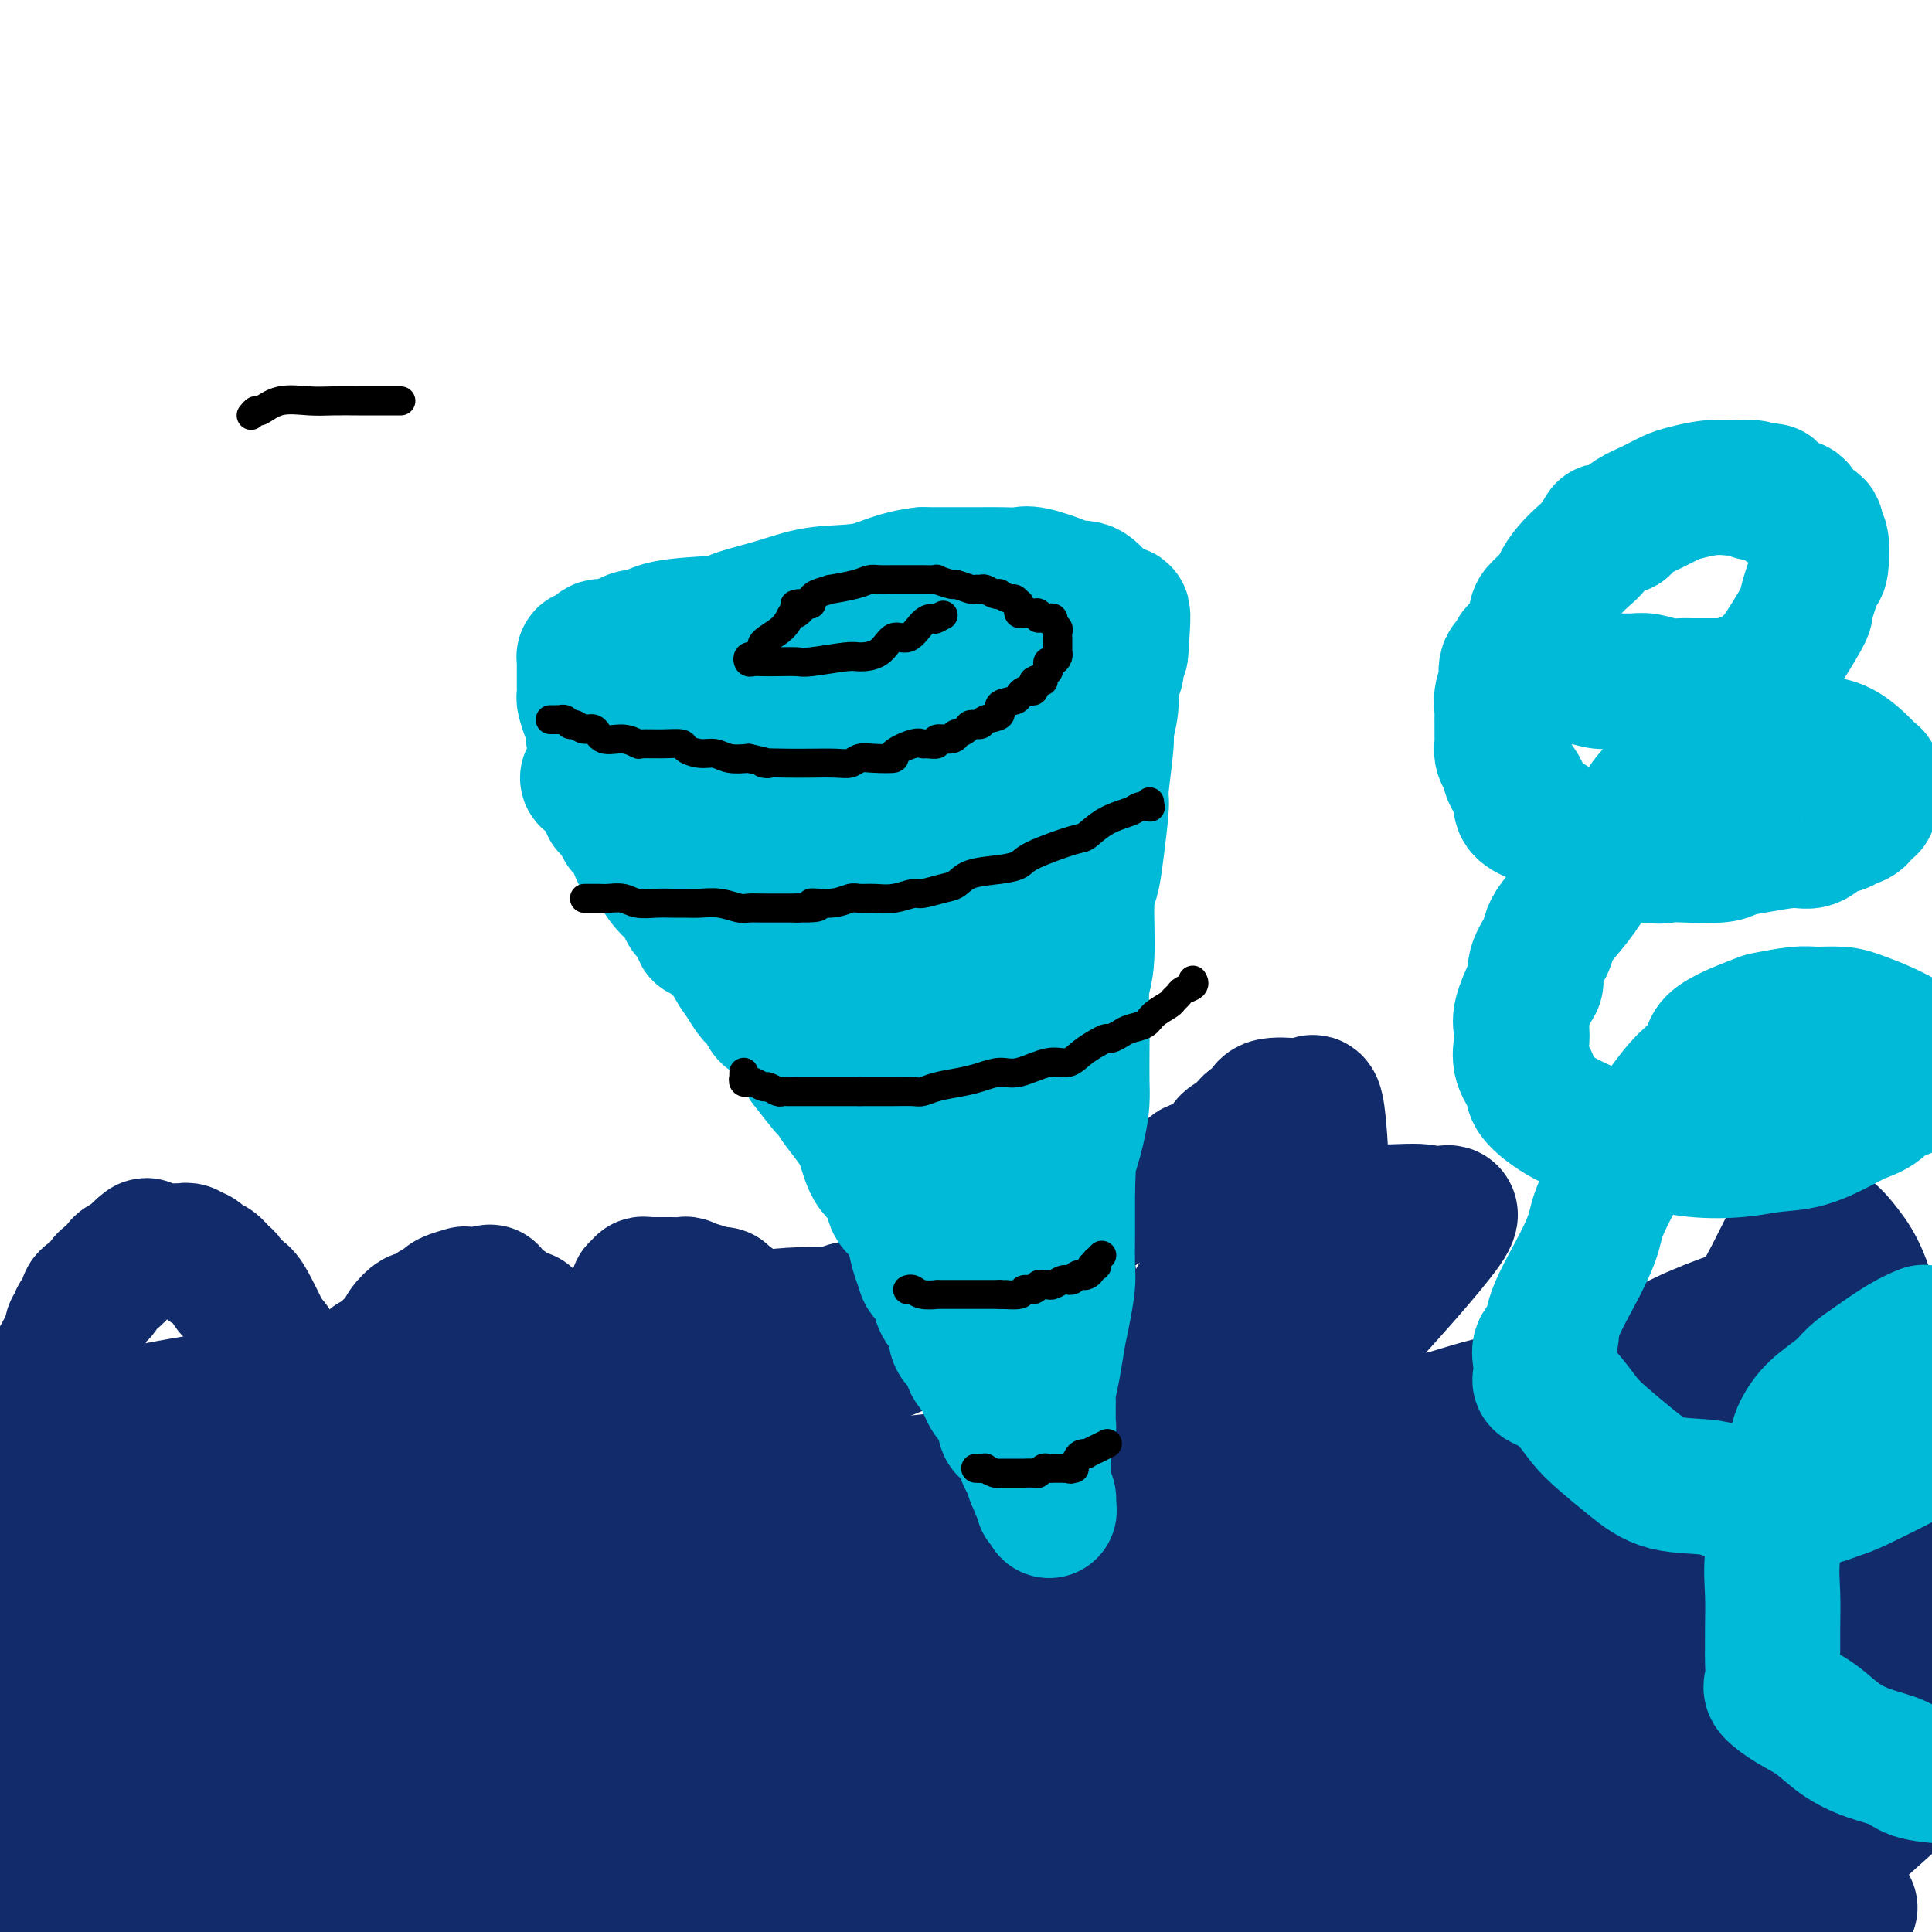 <svg viewBox='0 0 400 400' version='1.1' xmlns='http://www.w3.org/2000/svg' xmlns:xlink='http://www.w3.org/1999/xlink'><g fill='none' stroke='#122B6A' stroke-width='28' stroke-linecap='round' stroke-linejoin='round'><path d='M12,296c0.113,-0.416 0.226,-0.833 0,-1c-0.226,-0.167 -0.793,-0.086 -1,0c-0.207,0.086 -0.056,0.177 0,0c0.056,-0.177 0.015,-0.621 0,-1c-0.015,-0.379 -0.004,-0.693 0,-1c0.004,-0.307 0.001,-0.607 0,-1c-0.001,-0.393 -0.000,-0.879 0,-1c0.000,-0.121 0.000,0.121 0,0c-0.000,-0.121 -0.000,-0.606 0,-1c0.000,-0.394 0.000,-0.697 0,-1'/><path d='M11,289c-0.159,-1.260 -0.057,-0.912 0,-1c0.057,-0.088 0.068,-0.614 0,-1c-0.068,-0.386 -0.214,-0.633 0,-1c0.214,-0.367 0.789,-0.855 1,-1c0.211,-0.145 0.057,0.052 0,0c-0.057,-0.052 -0.016,-0.353 0,-1c0.016,-0.647 0.008,-1.640 0,-2c-0.008,-0.360 -0.017,-0.085 0,0c0.017,0.085 0.061,-0.019 0,0c-0.061,0.019 -0.228,0.160 0,0c0.228,-0.160 0.849,-0.620 1,-1c0.151,-0.380 -0.170,-0.679 0,-1c0.170,-0.321 0.829,-0.663 1,-1c0.171,-0.337 -0.146,-0.668 0,-1c0.146,-0.332 0.756,-0.666 1,-1c0.244,-0.334 0.120,-0.667 0,-1c-0.120,-0.333 -0.238,-0.666 0,-1c0.238,-0.334 0.833,-0.671 1,-1c0.167,-0.329 -0.092,-0.652 0,-1c0.092,-0.348 0.536,-0.722 1,-1c0.464,-0.278 0.949,-0.460 1,-1c0.051,-0.540 -0.333,-1.439 0,-2c0.333,-0.561 1.384,-0.784 2,-1c0.616,-0.216 0.799,-0.425 1,-1c0.201,-0.575 0.421,-1.517 1,-2c0.579,-0.483 1.518,-0.507 2,-1c0.482,-0.493 0.508,-1.455 1,-2c0.492,-0.545 1.452,-0.672 2,-1c0.548,-0.328 0.686,-0.858 1,-1c0.314,-0.142 0.804,0.102 1,0c0.196,-0.102 0.098,-0.551 0,-1'/><path d='M29,259c2.184,-2.166 1.145,-0.580 1,0c-0.145,0.580 0.606,0.155 1,0c0.394,-0.155 0.433,-0.042 1,0c0.567,0.042 1.662,0.011 2,0c0.338,-0.011 -0.082,-0.003 0,0c0.082,0.003 0.666,-0.000 1,0c0.334,0.000 0.418,0.004 1,0c0.582,-0.004 1.660,-0.017 2,0c0.340,0.017 -0.060,0.065 0,0c0.060,-0.065 0.578,-0.244 1,0c0.422,0.244 0.747,0.910 1,1c0.253,0.090 0.435,-0.394 1,0c0.565,0.394 1.512,1.668 2,2c0.488,0.332 0.515,-0.277 1,0c0.485,0.277 1.428,1.441 2,2c0.572,0.559 0.773,0.513 1,1c0.227,0.487 0.481,1.507 1,2c0.519,0.493 1.305,0.460 2,1c0.695,0.540 1.300,1.653 2,3c0.700,1.347 1.493,2.929 2,4c0.507,1.071 0.726,1.633 1,2c0.274,0.367 0.602,0.540 1,1c0.398,0.460 0.867,1.208 1,2c0.133,0.792 -0.070,1.627 0,2c0.070,0.373 0.414,0.285 1,1c0.586,0.715 1.414,2.234 2,3c0.586,0.766 0.931,0.780 1,1c0.069,0.220 -0.136,0.647 0,1c0.136,0.353 0.614,0.634 1,1c0.386,0.366 0.682,0.819 1,1c0.318,0.181 0.659,0.091 1,0'/><path d='M64,290c2.801,4.260 0.803,1.911 0,1c-0.803,-0.911 -0.412,-0.384 0,0c0.412,0.384 0.847,0.624 1,1c0.153,0.376 0.026,0.889 0,1c-0.026,0.111 0.049,-0.181 0,0c-0.049,0.181 -0.223,0.833 0,1c0.223,0.167 0.844,-0.151 1,0c0.156,0.151 -0.152,0.773 0,1c0.152,0.227 0.763,0.061 1,0c0.237,-0.061 0.101,-0.016 0,0c-0.101,0.016 -0.167,0.004 0,0c0.167,-0.004 0.566,-0.001 1,0c0.434,0.001 0.904,0.000 1,0c0.096,-0.000 -0.180,-0.000 0,0c0.180,0.000 0.818,0.000 1,0c0.182,-0.000 -0.091,-0.000 0,0c0.091,0.000 0.545,0.000 1,0'/><path d='M71,295c1.096,0.842 0.336,0.448 0,0c-0.336,-0.448 -0.247,-0.950 0,-1c0.247,-0.050 0.654,0.352 1,0c0.346,-0.352 0.633,-1.456 1,-2c0.367,-0.544 0.816,-0.527 1,-1c0.184,-0.473 0.105,-1.437 0,-2c-0.105,-0.563 -0.235,-0.725 0,-1c0.235,-0.275 0.834,-0.664 1,-1c0.166,-0.336 -0.100,-0.619 0,-1c0.100,-0.381 0.566,-0.858 1,-1c0.434,-0.142 0.835,0.052 1,0c0.165,-0.052 0.093,-0.350 0,-1c-0.093,-0.650 -0.208,-1.651 0,-2c0.208,-0.349 0.737,-0.046 1,0c0.263,0.046 0.260,-0.163 1,-1c0.740,-0.837 2.225,-2.300 3,-3c0.775,-0.700 0.842,-0.635 1,-1c0.158,-0.365 0.408,-1.158 1,-2c0.592,-0.842 1.525,-1.731 2,-2c0.475,-0.269 0.492,0.083 1,0c0.508,-0.083 1.507,-0.600 2,-1c0.493,-0.400 0.482,-0.681 1,-1c0.518,-0.319 1.566,-0.674 2,-1c0.434,-0.326 0.252,-0.623 1,-1c0.748,-0.377 2.424,-0.833 3,-1c0.576,-0.167 0.051,-0.045 0,0c-0.051,0.045 0.371,0.012 1,0c0.629,-0.012 1.465,-0.003 2,0c0.535,0.003 0.767,0.002 1,0'/><path d='M100,268c2.360,-0.821 1.258,-0.374 1,0c-0.258,0.374 0.326,0.675 1,1c0.674,0.325 1.438,0.675 2,1c0.562,0.325 0.924,0.627 1,1c0.076,0.373 -0.133,0.819 0,1c0.133,0.181 0.609,0.099 1,0c0.391,-0.099 0.696,-0.215 1,0c0.304,0.215 0.605,0.759 1,1c0.395,0.241 0.883,0.178 1,0c0.117,-0.178 -0.139,-0.470 0,0c0.139,0.470 0.671,1.703 1,2c0.329,0.297 0.454,-0.343 1,0c0.546,0.343 1.512,1.668 2,2c0.488,0.332 0.498,-0.328 1,0c0.502,0.328 1.497,1.643 2,2c0.503,0.357 0.516,-0.245 1,0c0.484,0.245 1.440,1.338 2,2c0.560,0.662 0.723,0.895 1,1c0.277,0.105 0.667,0.084 1,0c0.333,-0.084 0.609,-0.229 1,0c0.391,0.229 0.897,0.832 1,1c0.103,0.168 -0.197,-0.099 0,0c0.197,0.099 0.893,0.562 1,1c0.107,0.438 -0.373,0.849 0,1c0.373,0.151 1.601,0.041 2,0c0.399,-0.041 -0.029,-0.012 0,0c0.029,0.012 0.514,0.006 1,0'/><path d='M127,285c4.133,2.468 0.964,0.137 0,-1c-0.964,-1.137 0.277,-1.082 1,-2c0.723,-0.918 0.929,-2.809 1,-4c0.071,-1.191 0.008,-1.680 0,-2c-0.008,-0.320 0.040,-0.470 0,-1c-0.040,-0.530 -0.169,-1.438 0,-2c0.169,-0.562 0.634,-0.776 1,-1c0.366,-0.224 0.633,-0.456 1,-1c0.367,-0.544 0.834,-1.399 1,-2c0.166,-0.601 0.029,-0.950 0,-1c-0.029,-0.050 0.048,0.197 0,0c-0.048,-0.197 -0.220,-0.837 0,-1c0.220,-0.163 0.834,0.153 1,0c0.166,-0.153 -0.114,-0.773 0,-1c0.114,-0.227 0.622,-0.061 1,0c0.378,0.061 0.626,0.016 1,0c0.374,-0.016 0.875,-0.004 1,0c0.125,0.004 -0.128,0.001 0,0c0.128,-0.001 0.635,-0.000 1,0c0.365,0.000 0.588,-0.001 1,0c0.412,0.001 1.012,0.004 1,0c-0.012,-0.004 -0.636,-0.016 0,0c0.636,0.016 2.532,0.060 3,0c0.468,-0.060 -0.493,-0.222 0,0c0.493,0.222 2.440,0.829 3,1c0.560,0.171 -0.269,-0.094 0,0c0.269,0.094 1.634,0.547 3,1'/><path d='M148,268c2.510,0.256 1.284,-0.104 1,0c-0.284,0.104 0.372,0.673 1,1c0.628,0.327 1.228,0.413 2,1c0.772,0.587 1.717,1.677 2,2c0.283,0.323 -0.097,-0.120 0,0c0.097,0.120 0.670,0.802 1,1c0.330,0.198 0.417,-0.088 1,0c0.583,0.088 1.662,0.549 2,1c0.338,0.451 -0.064,0.890 0,1c0.064,0.110 0.596,-0.110 1,0c0.404,0.110 0.682,0.552 1,1c0.318,0.448 0.676,0.904 1,1c0.324,0.096 0.613,-0.166 1,0c0.387,0.166 0.874,0.762 1,1c0.126,0.238 -0.107,0.120 0,0c0.107,-0.120 0.553,-0.242 1,0c0.447,0.242 0.893,0.849 1,1c0.107,0.151 -0.127,-0.155 0,0c0.127,0.155 0.615,0.771 1,1c0.385,0.229 0.665,0.073 1,0c0.335,-0.073 0.723,-0.062 1,0c0.277,0.062 0.441,0.175 1,0c0.559,-0.175 1.512,-0.638 2,-1c0.488,-0.362 0.512,-0.622 1,-1c0.488,-0.378 1.440,-0.875 2,-1c0.560,-0.125 0.728,0.120 1,0c0.272,-0.120 0.649,-0.606 1,-1c0.351,-0.394 0.675,-0.697 1,-1'/><path d='M177,275c1.864,-0.935 1.025,-0.773 1,-1c-0.025,-0.227 0.764,-0.844 1,-1c0.236,-0.156 -0.081,0.150 0,0c0.081,-0.150 0.562,-0.757 1,-1c0.438,-0.243 0.835,-0.122 1,0c0.165,0.122 0.098,0.244 0,0c-0.098,-0.244 -0.229,-0.854 0,-1c0.229,-0.146 0.816,0.171 1,0c0.184,-0.171 -0.035,-0.830 0,-1c0.035,-0.170 0.323,0.151 1,0c0.677,-0.151 1.743,-0.772 2,-1c0.257,-0.228 -0.297,-0.063 0,0c0.297,0.063 1.443,0.023 2,0c0.557,-0.023 0.525,-0.030 1,0c0.475,0.030 1.457,0.097 2,0c0.543,-0.097 0.649,-0.359 2,0c1.351,0.359 3.949,1.338 5,2c1.051,0.662 0.556,1.007 1,1c0.444,-0.007 1.829,-0.368 3,0c1.171,0.368 2.130,1.463 3,2c0.870,0.537 1.651,0.515 2,1c0.349,0.485 0.266,1.478 1,2c0.734,0.522 2.286,0.574 3,1c0.714,0.426 0.589,1.228 1,2c0.411,0.772 1.358,1.516 2,2c0.642,0.484 0.981,0.707 1,1c0.019,0.293 -0.280,0.655 0,1c0.280,0.345 1.140,0.672 2,1'/><path d='M216,285c3.696,2.447 0.936,0.564 0,0c-0.936,-0.564 -0.048,0.191 1,1c1.048,0.809 2.256,1.670 3,2c0.744,0.330 1.024,0.127 1,0c-0.024,-0.127 -0.353,-0.178 0,0c0.353,0.178 1.389,0.583 2,1c0.611,0.417 0.798,0.844 1,1c0.202,0.156 0.419,0.039 1,0c0.581,-0.039 1.526,-0.000 2,0c0.474,0.000 0.478,-0.038 1,0c0.522,0.038 1.561,0.152 2,0c0.439,-0.152 0.276,-0.569 1,-1c0.724,-0.431 2.333,-0.875 3,-1c0.667,-0.125 0.390,0.068 1,0c0.610,-0.068 2.106,-0.396 5,-1c2.894,-0.604 7.187,-1.482 10,-2c2.813,-0.518 4.146,-0.675 6,-1c1.854,-0.325 4.229,-0.816 6,-1c1.771,-0.184 2.937,-0.060 4,0c1.063,0.060 2.024,0.056 3,0c0.976,-0.056 1.967,-0.166 3,0c1.033,0.166 2.107,0.607 3,1c0.893,0.393 1.606,0.739 2,1c0.394,0.261 0.470,0.437 1,1c0.530,0.563 1.516,1.513 2,2c0.484,0.487 0.468,0.512 1,1c0.532,0.488 1.612,1.440 2,2c0.388,0.560 0.083,0.727 0,1c-0.083,0.273 0.054,0.650 0,1c-0.054,0.350 -0.301,0.671 0,1c0.301,0.329 1.151,0.664 2,1'/><path d='M285,295c2.202,1.852 1.207,0.482 1,0c-0.207,-0.482 0.376,-0.076 1,0c0.624,0.076 1.291,-0.178 2,0c0.709,0.178 1.461,0.789 5,0c3.539,-0.789 9.866,-2.979 14,-4c4.134,-1.021 6.076,-0.872 10,-2c3.924,-1.128 9.829,-3.532 14,-5c4.171,-1.468 6.607,-2.001 9,-3c2.393,-0.999 4.744,-2.464 8,-4c3.256,-1.536 7.418,-3.144 10,-4c2.582,-0.856 3.584,-0.961 4,-1c0.416,-0.039 0.244,-0.012 1,0c0.756,0.012 2.439,0.008 3,0c0.561,-0.008 0.001,-0.020 0,0c-0.001,0.020 0.558,0.073 1,0c0.442,-0.073 0.766,-0.273 1,0c0.234,0.273 0.377,1.017 1,2c0.623,0.983 1.725,2.203 2,3c0.275,0.797 -0.277,1.170 0,2c0.277,0.830 1.382,2.117 2,3c0.618,0.883 0.749,1.361 1,2c0.251,0.639 0.622,1.440 1,2c0.378,0.560 0.762,0.880 1,1c0.238,0.120 0.328,0.040 1,1c0.672,0.960 1.926,2.959 3,4c1.074,1.041 1.968,1.124 3,3c1.032,1.876 2.201,5.543 3,8c0.799,2.457 1.228,3.702 2,5c0.772,1.298 1.886,2.649 3,4'/><path d='M392,312c4.029,6.503 1.600,2.762 1,2c-0.600,-0.762 0.628,1.455 1,3c0.372,1.545 -0.111,2.417 0,3c0.111,0.583 0.815,0.877 1,1c0.185,0.123 -0.148,0.076 0,0c0.148,-0.076 0.776,-0.180 1,0c0.224,0.180 0.045,0.645 0,1c-0.045,0.355 0.044,0.602 0,1c-0.044,0.398 -0.222,0.948 0,1c0.222,0.052 0.843,-0.394 1,0c0.157,0.394 -0.148,1.628 0,2c0.148,0.372 0.751,-0.117 1,0c0.249,0.117 0.144,0.839 0,1c-0.144,0.161 -0.327,-0.240 0,0c0.327,0.240 1.163,1.120 2,2'/><path d='M394,360c0.932,-0.535 1.863,-1.070 0,0c-1.863,1.070 -6.521,3.747 -11,6c-4.479,2.253 -8.778,4.084 -11,5c-2.222,0.916 -2.365,0.916 -3,1c-0.635,0.084 -1.761,0.250 -3,0c-1.239,-0.250 -2.589,-0.918 -4,-2c-1.411,-1.082 -2.882,-2.579 -5,-7c-2.118,-4.421 -4.882,-11.766 -6,-20c-1.118,-8.234 -0.589,-17.357 0,-24c0.589,-6.643 1.236,-10.806 3,-18c1.764,-7.194 4.643,-17.420 7,-24c2.357,-6.580 4.192,-9.516 6,-13c1.808,-3.484 3.589,-7.516 5,-9c1.411,-1.484 2.452,-0.419 3,0c0.548,0.419 0.602,0.191 1,0c0.398,-0.191 1.140,-0.345 2,0c0.860,0.345 1.838,1.189 4,4c2.162,2.811 5.507,7.588 7,23c1.493,15.412 1.133,41.457 0,58c-1.133,16.543 -3.038,23.584 -6,34c-2.962,10.416 -6.981,24.208 -11,38'/><path d='M345,386c-0.811,1.942 -1.622,3.883 0,0c1.622,-3.883 5.677,-13.592 9,-20c3.323,-6.408 5.913,-9.515 8,-12c2.087,-2.485 3.671,-4.348 5,-5c1.329,-0.652 2.403,-0.094 3,0c0.597,0.094 0.718,-0.276 1,0c0.282,0.276 0.725,1.198 1,5c0.275,3.802 0.382,10.485 0,16c-0.382,5.515 -1.252,9.861 -3,15c-1.748,5.139 -4.374,11.069 -7,17'/><path d='M344,389c0.307,1.072 0.613,2.144 0,0c-0.613,-2.144 -2.146,-7.505 -3,-10c-0.854,-2.495 -1.030,-2.123 0,-3c1.030,-0.877 3.266,-3.002 4,-4c0.734,-0.998 -0.035,-0.870 0,-1c0.035,-0.130 0.874,-0.518 2,-1c1.126,-0.482 2.539,-1.057 4,0c1.461,1.057 2.970,3.746 5,6c2.030,2.254 4.580,4.073 5,11c0.420,6.927 -1.290,18.964 -3,31'/><path d='M302,396c-2.129,2.985 -4.259,5.970 0,0c4.259,-5.970 14.905,-20.895 21,-29c6.095,-8.105 7.637,-9.391 12,-12c4.363,-2.609 11.548,-6.542 17,-9c5.452,-2.458 9.173,-3.443 14,-3c4.827,0.443 10.760,2.312 14,3c3.240,0.688 3.786,0.195 3,5c-0.786,4.805 -2.904,14.909 -6,23c-3.096,8.091 -7.170,14.169 -14,23c-6.830,8.831 -16.415,20.416 -26,32'/><path d='M309,394c-1.469,1.470 -2.938,2.941 0,0c2.938,-2.941 10.282,-10.293 18,-17c7.718,-6.707 15.809,-12.767 27,-18c11.191,-5.233 25.483,-9.638 34,-11c8.517,-1.362 11.258,0.319 14,2'/><path d='M390,374c3.250,-2.917 6.500,-5.833 0,0c-6.500,5.833 -22.750,20.417 -39,35'/><path d='M250,399c-1.761,1.874 -3.521,3.749 0,0c3.521,-3.749 12.325,-13.121 29,-27c16.675,-13.879 41.222,-32.267 58,-44c16.778,-11.733 25.786,-16.813 34,-21c8.214,-4.187 15.632,-7.482 23,-10c7.368,-2.518 14.684,-4.259 22,-6'/><path d='M394,304c2.639,-1.382 5.277,-2.764 0,0c-5.277,2.764 -18.471,9.672 -33,17c-14.529,7.328 -30.393,15.074 -62,27c-31.607,11.926 -78.956,28.032 -114,37c-35.044,8.968 -57.781,10.799 -78,12c-20.219,1.201 -37.920,1.772 -63,0c-25.080,-1.772 -57.540,-5.886 -90,-10'/><path d='M8,360c-3.622,-0.665 -7.244,-1.330 0,0c7.244,1.330 25.354,4.654 48,9c22.646,4.346 49.827,9.714 67,12c17.173,2.286 24.339,1.489 31,2c6.661,0.511 12.817,2.329 18,3c5.183,0.671 9.394,0.194 10,0c0.606,-0.194 -2.392,-0.107 -3,0c-0.608,0.107 1.174,0.233 -4,0c-5.174,-0.233 -17.304,-0.825 -31,0c-13.696,0.825 -28.957,3.068 -43,5c-14.043,1.932 -26.870,3.552 -52,5c-25.130,1.448 -62.565,2.724 -100,4'/><path d='M89,374c-5.268,-0.396 -10.536,-0.792 0,0c10.536,0.792 36.874,2.772 61,5c24.126,2.228 46.038,4.702 79,8c32.962,3.298 76.972,7.419 101,9c24.028,1.581 28.072,0.623 34,0c5.928,-0.623 13.740,-0.911 17,-1c3.260,-0.089 1.967,0.020 1,0c-0.967,-0.020 -1.610,-0.170 -3,-1c-1.390,-0.830 -3.528,-2.339 -18,-3c-14.472,-0.661 -41.278,-0.475 -65,2c-23.722,2.475 -44.361,7.237 -65,12'/><path d='M355,385c6.421,0.207 12.842,0.415 0,0c-12.842,-0.415 -44.947,-1.451 -90,-2c-45.053,-0.549 -103.053,-0.609 -142,0c-38.947,0.609 -58.842,1.888 -81,3c-22.158,1.112 -46.579,2.056 -71,3'/><path d='M12,388c-3.667,-0.111 -7.333,-0.222 0,0c7.333,0.222 25.667,0.778 47,3c21.333,2.222 45.667,6.111 70,10'/><path d='M51,389c6.417,1.250 12.833,2.500 0,0c-12.833,-2.500 -44.917,-8.750 -77,-15'/><path d='M37,353c-2.844,0.369 -5.688,0.738 0,0c5.688,-0.738 19.910,-2.582 46,-3c26.090,-0.418 64.050,0.590 89,2c24.950,1.410 36.889,3.220 49,4c12.111,0.780 24.394,0.528 35,0c10.606,-0.528 19.535,-1.333 24,-2c4.465,-0.667 4.465,-1.195 5,-2c0.535,-0.805 1.603,-1.885 -2,-5c-3.603,-3.115 -11.879,-8.265 -20,-13c-8.121,-4.735 -16.088,-9.056 -38,-13c-21.912,-3.944 -57.770,-7.511 -85,-9c-27.230,-1.489 -45.831,-0.901 -66,-1c-20.169,-0.099 -41.905,-0.885 -63,0c-21.095,0.885 -41.547,3.443 -62,6'/><path d='M53,305c-2.859,0.135 -5.717,0.271 0,0c5.717,-0.271 20.010,-0.948 36,-1c15.990,-0.052 33.677,0.522 43,1c9.323,0.478 10.284,0.861 12,1c1.716,0.139 4.189,0.036 5,0c0.811,-0.036 -0.041,-0.004 -1,0c-0.959,0.004 -2.026,-0.020 -3,0c-0.974,0.020 -1.857,0.083 -10,0c-8.143,-0.083 -23.547,-0.312 -37,1c-13.453,1.312 -24.955,4.166 -34,6c-9.045,1.834 -15.633,2.648 -24,4c-8.367,1.352 -18.512,3.242 -24,5c-5.488,1.758 -6.318,3.384 -7,4c-0.682,0.616 -1.216,0.223 -1,0c0.216,-0.223 1.183,-0.277 1,0c-0.183,0.277 -1.517,0.884 3,0c4.517,-0.884 14.885,-3.260 25,-5c10.115,-1.740 19.979,-2.843 28,-4c8.021,-1.157 14.201,-2.366 22,-3c7.799,-0.634 17.217,-0.693 22,-1c4.783,-0.307 4.930,-0.861 5,-1c0.070,-0.139 0.062,0.138 0,0c-0.062,-0.138 -0.177,-0.691 0,-1c0.177,-0.309 0.646,-0.374 -8,-2c-8.646,-1.626 -26.408,-4.813 -37,-6c-10.592,-1.187 -14.015,-0.373 -19,0c-4.985,0.373 -11.532,0.306 -16,1c-4.468,0.694 -6.857,2.148 -8,3c-1.143,0.852 -1.041,1.100 -1,1c0.041,-0.100 0.020,-0.550 0,-1'/><path d='M25,307c-6.010,0.129 0.964,-1.548 4,-3c3.036,-1.452 2.133,-2.678 2,-3c-0.133,-0.322 0.504,0.260 1,0c0.496,-0.260 0.852,-1.362 1,-2c0.148,-0.638 0.088,-0.811 0,-1c-0.088,-0.189 -0.204,-0.394 -1,-1c-0.796,-0.606 -2.270,-1.613 -3,-2c-0.730,-0.387 -0.714,-0.155 -1,0c-0.286,0.155 -0.873,0.235 -1,0c-0.127,-0.235 0.205,-0.783 0,-1c-0.205,-0.217 -0.948,-0.104 -1,0c-0.052,0.104 0.586,0.199 1,0c0.414,-0.199 0.604,-0.694 1,-1c0.396,-0.306 0.998,-0.425 4,-1c3.002,-0.575 8.405,-1.608 12,-2c3.595,-0.392 5.381,-0.144 7,0c1.619,0.144 3.071,0.182 6,0c2.929,-0.182 7.336,-0.585 11,-1c3.664,-0.415 6.587,-0.844 8,-1c1.413,-0.156 1.317,-0.041 2,0c0.683,0.041 2.144,0.008 3,0c0.856,-0.008 1.105,0.008 1,0c-0.105,-0.008 -0.564,-0.041 -1,0c-0.436,0.041 -0.849,0.155 -1,0c-0.151,-0.155 -0.041,-0.580 -1,-1c-0.959,-0.420 -2.988,-0.834 -4,-1c-1.012,-0.166 -1.006,-0.083 -1,0'/><path d='M74,286c-1.091,-0.532 -0.317,-0.862 0,-1c0.317,-0.138 0.178,-0.083 0,0c-0.178,0.083 -0.395,0.195 0,0c0.395,-0.195 1.402,-0.697 3,-1c1.598,-0.303 3.786,-0.408 6,0c2.214,0.408 4.455,1.327 7,2c2.545,0.673 5.392,1.098 9,2c3.608,0.902 7.975,2.279 11,3c3.025,0.721 4.709,0.785 6,1c1.291,0.215 2.188,0.579 3,1c0.812,0.421 1.537,0.897 2,1c0.463,0.103 0.663,-0.168 1,0c0.337,0.168 0.810,0.774 1,1c0.190,0.226 0.096,0.071 0,0c-0.096,-0.071 -0.193,-0.060 0,0c0.193,0.060 0.675,0.167 1,0c0.325,-0.167 0.493,-0.608 1,-1c0.507,-0.392 1.354,-0.735 2,-1c0.646,-0.265 1.090,-0.452 2,-1c0.910,-0.548 2.285,-1.456 3,-2c0.715,-0.544 0.769,-0.723 1,-1c0.231,-0.277 0.637,-0.650 1,-1c0.363,-0.350 0.681,-0.675 1,-1'/><path d='M135,287c2.238,-1.248 1.331,-0.869 1,-1c-0.331,-0.131 -0.088,-0.771 0,-1c0.088,-0.229 0.022,-0.047 0,0c-0.022,0.047 0.001,-0.040 0,0c-0.001,0.040 -0.024,0.208 0,0c0.024,-0.208 0.096,-0.792 2,-2c1.904,-1.208 5.641,-3.042 9,-5c3.359,-1.958 6.339,-4.041 11,-5c4.661,-0.959 11.003,-0.793 14,-1c2.997,-0.207 2.648,-0.788 4,-1c1.352,-0.212 4.404,-0.057 6,0c1.596,0.057 1.736,0.015 2,0c0.264,-0.015 0.653,-0.004 1,0c0.347,0.004 0.653,0.001 1,0c0.347,-0.001 0.736,0.001 1,0c0.264,-0.001 0.401,-0.006 1,0c0.599,0.006 1.658,0.022 2,0c0.342,-0.022 -0.034,-0.081 1,0c1.034,0.081 3.476,0.302 5,0c1.524,-0.302 2.128,-1.128 4,-3c1.872,-1.872 5.011,-4.788 10,-8c4.989,-3.212 11.826,-6.718 16,-9c4.174,-2.282 5.684,-3.341 7,-4c1.316,-0.659 2.439,-0.919 4,-1c1.561,-0.081 3.559,0.017 5,0c1.441,-0.017 2.325,-0.148 3,-1c0.675,-0.852 1.139,-2.424 2,-3c0.861,-0.576 2.117,-0.154 3,0c0.883,0.154 1.391,0.042 2,-1c0.609,-1.042 1.317,-3.012 2,-4c0.683,-0.988 1.342,-0.994 2,-1'/><path d='M256,236c9.854,-6.004 4.489,-3.515 3,-3c-1.489,0.515 0.900,-0.946 2,-2c1.100,-1.054 0.913,-1.703 2,-2c1.087,-0.297 3.449,-0.241 5,0c1.551,0.241 2.292,0.669 3,0c0.708,-0.669 1.383,-2.435 2,4c0.617,6.435 1.174,21.072 1,30c-0.174,8.928 -1.081,12.147 -2,15c-0.919,2.853 -1.852,5.339 -3,7c-1.148,1.661 -2.511,2.498 -3,3c-0.489,0.502 -0.105,0.669 0,1c0.105,0.331 -0.071,0.827 0,1c0.071,0.173 0.389,0.025 1,0c0.611,-0.025 1.517,0.074 2,0c0.483,-0.074 0.544,-0.319 1,0c0.456,0.319 1.309,1.204 2,2c0.691,0.796 1.221,1.503 0,6c-1.221,4.497 -4.194,12.784 -7,19c-2.806,6.216 -5.444,10.363 -7,13c-1.556,2.637 -2.028,3.765 -3,5c-0.972,1.235 -2.443,2.576 -3,3c-0.557,0.424 -0.202,-0.068 0,0c0.202,0.068 0.249,0.697 0,1c-0.249,0.303 -0.795,0.280 -1,0c-0.205,-0.280 -0.069,-0.815 0,-1c0.069,-0.185 0.072,-0.018 0,-1c-0.072,-0.982 -0.218,-3.114 0,-11c0.218,-7.886 0.801,-21.526 1,-28c0.199,-6.474 0.015,-5.781 0,-6c-0.015,-0.219 0.139,-1.348 0,-2c-0.139,-0.652 -0.569,-0.826 -1,-1'/><path d='M251,289c-0.879,-7.564 -2.575,-1.974 -4,0c-1.425,1.974 -2.578,0.332 -7,0c-4.422,-0.332 -12.113,0.644 -17,1c-4.887,0.356 -6.969,0.090 -9,0c-2.031,-0.090 -4.012,-0.004 -5,0c-0.988,0.004 -0.982,-0.072 -1,0c-0.018,0.072 -0.061,0.294 0,0c0.061,-0.294 0.225,-1.102 1,-2c0.775,-0.898 2.160,-1.884 4,-3c1.840,-1.116 4.134,-2.362 6,-3c1.866,-0.638 3.302,-0.670 6,-1c2.698,-0.330 6.656,-0.959 9,-1c2.344,-0.041 3.073,0.506 4,1c0.927,0.494 2.053,0.934 3,1c0.947,0.066 1.717,-0.243 2,0c0.283,0.243 0.081,1.038 0,1c-0.081,-0.038 -0.041,-0.910 0,-1c0.041,-0.090 0.081,0.603 0,0c-0.081,-0.603 -0.284,-2.501 0,-4c0.284,-1.499 1.055,-2.600 3,-6c1.945,-3.400 5.065,-9.100 10,-13c4.935,-3.900 11.687,-6.000 17,-7c5.313,-1.000 9.187,-0.900 13,-1c3.813,-0.100 7.563,-0.400 9,0c1.437,0.400 0.560,1.499 2,1c1.440,-0.499 5.195,-2.596 2,2c-3.195,4.596 -13.342,15.885 -20,23c-6.658,7.115 -9.829,10.058 -13,13'/><path d='M266,290c-6.781,7.032 -7.235,6.613 -11,8c-3.765,1.387 -10.841,4.582 -15,6c-4.159,1.418 -5.401,1.060 -6,1c-0.599,-0.060 -0.553,0.177 -1,0c-0.447,-0.177 -1.385,-0.770 -2,-1c-0.615,-0.230 -0.906,-0.099 -1,0c-0.094,0.099 0.010,0.166 0,0c-0.010,-0.166 -0.133,-0.566 0,-1c0.133,-0.434 0.523,-0.902 1,-1c0.477,-0.098 1.041,0.174 2,0c0.959,-0.174 2.312,-0.793 4,-1c1.688,-0.207 3.710,-0.002 6,0c2.290,0.002 4.846,-0.201 6,0c1.154,0.201 0.904,0.805 1,1c0.096,0.195 0.538,-0.019 1,0c0.462,0.019 0.944,0.272 1,1c0.056,0.728 -0.312,1.932 -6,4c-5.688,2.068 -16.694,4.998 -32,7c-15.306,2.002 -34.911,3.074 -46,3c-11.089,-0.074 -13.662,-1.295 -16,-2c-2.338,-0.705 -4.443,-0.896 -5,-1c-0.557,-0.104 0.432,-0.121 1,0c0.568,0.121 0.716,0.382 1,0c0.284,-0.382 0.705,-1.406 10,-3c9.295,-1.594 27.464,-3.759 41,-5c13.536,-1.241 22.439,-1.558 30,-1c7.561,0.558 13.780,1.992 22,3c8.220,1.008 18.440,1.590 34,4c15.560,2.410 36.458,6.649 47,9c10.542,2.351 10.726,2.815 11,3c0.274,0.185 0.637,0.093 1,0'/><path d='M345,324c18.157,2.945 6.049,0.807 2,0c-4.049,-0.807 -0.040,-0.282 2,0c2.040,0.282 2.111,0.321 -1,0c-3.111,-0.321 -9.405,-1.001 -25,-2c-15.595,-0.999 -40.491,-2.319 -54,-3c-13.509,-0.681 -15.631,-0.725 -20,-1c-4.369,-0.275 -10.984,-0.780 -15,-1c-4.016,-0.220 -5.433,-0.154 -6,0c-0.567,0.154 -0.284,0.395 1,0c1.284,-0.395 3.570,-1.426 8,-3c4.430,-1.574 11.002,-3.690 19,-7c7.998,-3.310 17.420,-7.815 31,-11c13.580,-3.185 31.319,-5.049 41,-6c9.681,-0.951 11.305,-0.990 13,-1c1.695,-0.010 3.461,0.008 5,0c1.539,-0.008 2.853,-0.043 2,0c-0.853,0.043 -3.872,0.163 -13,3c-9.128,2.837 -24.367,8.391 -36,13c-11.633,4.609 -19.662,8.274 -36,12c-16.338,3.726 -40.986,7.511 -56,9c-15.014,1.489 -20.396,0.680 -25,0c-4.604,-0.680 -8.431,-1.231 -10,-2c-1.569,-0.769 -0.879,-1.758 -1,-2c-0.121,-0.242 -1.052,0.261 4,-3c5.052,-3.261 16.088,-10.287 25,-15c8.912,-4.713 15.700,-7.113 25,-9c9.300,-1.887 21.114,-3.260 29,-4c7.886,-0.740 11.846,-0.848 15,-1c3.154,-0.152 5.503,-0.349 7,0c1.497,0.349 2.142,1.242 3,2c0.858,0.758 1.929,1.379 3,2'/><path d='M282,294c2.195,0.411 1.182,-0.562 -3,1c-4.182,1.562 -11.532,5.659 -19,9c-7.468,3.341 -15.052,5.926 -28,10c-12.948,4.074 -31.260,9.638 -43,12c-11.740,2.362 -16.909,1.523 -22,1c-5.091,-0.523 -10.103,-0.729 -14,-1c-3.897,-0.271 -6.680,-0.608 -8,-1c-1.320,-0.392 -1.177,-0.838 -1,-1c0.177,-0.162 0.387,-0.040 0,0c-0.387,0.040 -1.372,-0.001 1,-1c2.372,-0.999 8.100,-2.955 13,-4c4.900,-1.045 8.973,-1.180 18,-2c9.027,-0.820 23.010,-2.324 31,-3c7.990,-0.676 9.989,-0.525 12,0c2.011,0.525 4.034,1.424 5,2c0.966,0.576 0.874,0.829 0,1c-0.874,0.171 -2.529,0.260 -2,0c0.529,-0.260 3.242,-0.869 -5,2c-8.242,2.869 -27.440,9.218 -42,13c-14.560,3.782 -24.482,4.999 -33,6c-8.518,1.001 -15.633,1.785 -26,2c-10.367,0.215 -23.986,-0.140 -31,-1c-7.014,-0.860 -7.421,-2.224 -8,-3c-0.579,-0.776 -1.329,-0.964 0,-1c1.329,-0.036 4.736,0.081 9,-1c4.264,-1.081 9.384,-3.360 17,-5c7.616,-1.640 17.729,-2.641 31,-4c13.271,-1.359 29.702,-3.076 46,-4c16.298,-0.924 32.465,-1.057 44,-1c11.535,0.057 18.439,0.302 23,1c4.561,0.698 6.781,1.849 9,3'/><path d='M256,324c6.058,1.015 5.204,1.554 5,2c-0.204,0.446 0.243,0.799 0,1c-0.243,0.201 -1.176,0.250 -1,0c0.176,-0.250 1.462,-0.799 -7,1c-8.462,1.799 -26.671,5.945 -43,8c-16.329,2.055 -30.779,2.020 -44,3c-13.221,0.980 -25.214,2.974 -47,4c-21.786,1.026 -53.365,1.084 -73,1c-19.635,-0.084 -27.324,-0.310 -37,-1c-9.676,-0.690 -21.338,-1.845 -33,-3'/><path d='M-2,326c-5.373,1.256 -10.747,2.513 0,0c10.747,-2.513 37.614,-8.795 55,-12c17.386,-3.205 25.290,-3.332 43,-3c17.710,0.332 45.225,1.122 64,2c18.775,0.878 28.811,1.844 41,4c12.189,2.156 26.530,5.503 37,8c10.470,2.497 17.070,4.143 26,5c8.930,0.857 20.189,0.926 25,1c4.811,0.074 3.175,0.152 4,0c0.825,-0.152 4.112,-0.536 1,0c-3.112,0.536 -12.621,1.991 -21,3c-8.379,1.009 -15.627,1.573 -33,4c-17.373,2.427 -44.872,6.717 -65,9c-20.128,2.283 -32.884,2.559 -48,3c-15.116,0.441 -32.592,1.046 -53,1c-20.408,-0.046 -43.748,-0.745 -56,-1c-12.252,-0.255 -13.414,-0.067 -15,0c-1.586,0.067 -3.594,0.014 -4,0c-0.406,-0.014 0.791,0.011 4,0c3.209,-0.011 8.431,-0.059 13,0c4.569,0.059 8.485,0.224 22,-2c13.515,-2.224 36.628,-6.837 49,-9c12.372,-2.163 14.002,-1.875 24,-2c9.998,-0.125 28.365,-0.664 40,-1c11.635,-0.336 16.540,-0.469 22,0c5.460,0.469 11.476,1.541 16,3c4.524,1.459 7.557,3.304 9,4c1.443,0.696 1.295,0.242 1,0c-0.295,-0.242 -0.739,-0.271 -1,0c-0.261,0.271 -0.340,0.842 -4,2c-3.660,1.158 -10.903,2.902 -23,5c-12.097,2.098 -29.049,4.549 -46,7'/><path d='M125,357c-15.757,3.317 -18.650,4.611 -25,5c-6.350,0.389 -16.158,-0.125 -23,-1c-6.842,-0.875 -10.718,-2.112 -13,-3c-2.282,-0.888 -2.970,-1.429 -3,-2c-0.030,-0.571 0.597,-1.173 8,-8c7.403,-6.827 21.580,-19.878 34,-29c12.420,-9.122 23.081,-14.315 35,-20c11.919,-5.685 25.096,-11.864 39,-18c13.904,-6.136 28.537,-12.230 36,-15c7.463,-2.770 7.757,-2.217 8,-2c0.243,0.217 0.434,0.098 0,0c-0.434,-0.098 -1.493,-0.176 -4,1c-2.507,1.176 -6.462,3.605 -19,9c-12.538,5.395 -33.658,13.757 -48,20c-14.342,6.243 -21.907,10.366 -30,14c-8.093,3.634 -16.716,6.777 -23,9c-6.284,2.223 -10.231,3.525 -12,4c-1.769,0.475 -1.362,0.124 -1,0c0.362,-0.124 0.679,-0.021 1,0c0.321,0.021 0.647,-0.042 2,0c1.353,0.042 3.732,0.188 7,0c3.268,-0.188 7.426,-0.708 13,0c5.574,0.708 12.565,2.646 16,4c3.435,1.354 3.313,2.126 4,3c0.687,0.874 2.183,1.851 3,3c0.817,1.149 0.957,2.471 1,3c0.043,0.529 -0.009,0.266 0,0c0.009,-0.266 0.079,-0.533 0,0c-0.079,0.533 -0.308,1.867 -1,3c-0.692,1.133 -1.846,2.067 -3,3'/><path d='M127,340c-1.235,1.603 -2.324,2.612 -3,3c-0.676,0.388 -0.939,0.155 -1,0c-0.061,-0.155 0.080,-0.232 0,0c-0.080,0.232 -0.381,0.774 0,1c0.381,0.226 1.445,0.136 0,0c-1.445,-0.136 -5.397,-0.317 0,1c5.397,1.317 20.143,4.133 31,7c10.857,2.867 17.823,5.785 24,9c6.177,3.215 11.564,6.725 15,9c3.436,2.275 4.920,3.313 6,4c1.080,0.687 1.755,1.023 1,1c-0.755,-0.023 -2.939,-0.406 -2,0c0.939,0.406 5.000,1.602 -5,0c-10.000,-1.602 -34.062,-6.000 -44,-8c-9.938,-2.000 -5.751,-1.600 -6,-2c-0.249,-0.400 -4.933,-1.599 -6,-2c-1.067,-0.401 1.483,-0.004 6,0c4.517,0.004 11.002,-0.384 24,0c12.998,0.384 32.509,1.539 48,3c15.491,1.461 26.962,3.229 41,4c14.038,0.771 30.643,0.546 40,1c9.357,0.454 11.467,1.586 13,2c1.533,0.414 2.491,0.111 3,0c0.509,-0.111 0.569,-0.030 1,0c0.431,0.030 1.231,0.008 2,0c0.769,-0.008 1.505,-0.002 2,0c0.495,0.002 0.747,0.001 1,0'/><path d='M318,373c28.024,2.964 7.583,5.375 -8,9c-15.583,3.625 -26.310,8.464 -47,13c-20.690,4.536 -51.345,8.768 -82,13'/></g>
<g fill='none' stroke='#00BAD8' stroke-width='28' stroke-linecap='round' stroke-linejoin='round'><path d='M139,144c-0.081,0.002 -0.163,0.003 0,0c0.163,-0.003 0.569,-0.011 1,0c0.431,0.011 0.885,0.041 1,0c0.115,-0.041 -0.110,-0.155 0,0c0.110,0.155 0.555,0.577 1,1'/><path d='M142,145c0.415,0.155 -0.047,0.041 0,0c0.047,-0.041 0.604,-0.011 1,0c0.396,0.011 0.630,0.003 1,0c0.370,-0.003 0.877,-0.001 1,0c0.123,0.001 -0.139,0.000 0,0c0.139,-0.000 0.680,-0.000 1,0c0.320,0.000 0.418,0.000 1,0c0.582,-0.000 1.648,-0.000 2,0c0.352,0.000 -0.008,0.000 0,0c0.008,-0.000 0.385,-0.000 1,0c0.615,0.000 1.468,0.000 2,0c0.532,-0.000 0.742,-0.000 1,0c0.258,0.000 0.564,-0.000 1,0c0.436,0.000 1.002,0.000 1,0c-0.002,-0.000 -0.573,-0.000 0,0c0.573,0.000 2.290,0.000 3,0c0.710,-0.000 0.413,-0.000 1,0c0.587,0.000 2.056,0.000 3,0c0.944,-0.000 1.362,-0.000 2,0c0.638,0.000 1.496,0.000 3,0c1.504,-0.000 3.653,-0.000 5,0c1.347,0.000 1.891,0.001 3,0c1.109,-0.001 2.784,-0.004 4,0c1.216,0.004 1.972,0.015 3,0c1.028,-0.015 2.329,-0.057 3,0c0.671,0.057 0.711,0.211 2,0c1.289,-0.211 3.826,-0.789 5,-1c1.174,-0.211 0.985,-0.057 2,0c1.015,0.057 3.235,0.015 5,0c1.765,-0.015 3.076,-0.004 4,0c0.924,0.004 1.462,0.002 2,0'/><path d='M205,144c10.165,-0.151 4.078,-0.029 2,0c-2.078,0.029 -0.148,-0.035 1,0c1.148,0.035 1.514,0.168 2,0c0.486,-0.168 1.091,-0.636 2,-1c0.909,-0.364 2.120,-0.623 3,-1c0.880,-0.377 1.429,-0.873 2,-1c0.571,-0.127 1.165,0.116 2,0c0.835,-0.116 1.912,-0.590 3,-1c1.088,-0.410 2.186,-0.755 3,-1c0.814,-0.245 1.345,-0.391 2,-1c0.655,-0.609 1.433,-1.682 2,-2c0.567,-0.318 0.922,0.119 1,0c0.078,-0.119 -0.122,-0.794 0,-1c0.122,-0.206 0.565,0.057 1,0c0.435,-0.057 0.860,-0.435 1,-1c0.140,-0.565 -0.006,-1.319 0,-2c0.006,-0.681 0.165,-1.290 0,-2c-0.165,-0.710 -0.654,-1.521 -1,-2c-0.346,-0.479 -0.550,-0.628 -1,-1c-0.450,-0.372 -1.146,-0.969 -2,-2c-0.854,-1.031 -1.865,-2.497 -3,-3c-1.135,-0.503 -2.392,-0.044 -3,0c-0.608,0.044 -0.565,-0.328 -2,-1c-1.435,-0.672 -4.348,-1.644 -6,-2c-1.652,-0.356 -2.044,-0.095 -3,0c-0.956,0.095 -2.475,0.026 -4,0c-1.525,-0.026 -3.055,-0.007 -4,0c-0.945,0.007 -1.305,0.002 -2,0c-0.695,-0.002 -1.726,-0.000 -3,0c-1.274,0.000 -2.793,0.000 -4,0c-1.207,-0.000 -2.104,-0.000 -3,0'/><path d='M191,119c-5.545,0.644 -7.908,2.252 -11,3c-3.092,0.748 -6.912,0.634 -10,1c-3.088,0.366 -5.445,1.210 -8,2c-2.555,0.790 -5.308,1.526 -7,2c-1.692,0.474 -2.324,0.685 -3,1c-0.676,0.315 -1.396,0.733 -4,1c-2.604,0.267 -7.093,0.383 -10,1c-2.907,0.617 -4.232,1.733 -5,2c-0.768,0.267 -0.980,-0.317 -2,0c-1.020,0.317 -2.848,1.535 -4,2c-1.152,0.465 -1.629,0.176 -2,0c-0.371,-0.176 -0.634,-0.240 -1,0c-0.366,0.240 -0.833,0.782 -1,1c-0.167,0.218 -0.035,0.111 0,0c0.035,-0.111 -0.029,-0.227 0,0c0.029,0.227 0.151,0.796 0,1c-0.151,0.204 -0.576,0.044 -1,0c-0.424,-0.044 -0.846,0.028 -1,0c-0.154,-0.028 -0.041,-0.156 0,0c0.041,0.156 0.011,0.595 0,1c-0.011,0.405 -0.004,0.775 0,1c0.004,0.225 0.004,0.304 0,1c-0.004,0.696 -0.011,2.008 0,3c0.011,0.992 0.041,1.665 0,2c-0.041,0.335 -0.153,0.331 0,1c0.153,0.669 0.569,2.011 1,3c0.431,0.989 0.875,1.624 1,2c0.125,0.376 -0.070,0.493 0,1c0.070,0.507 0.403,1.406 1,2c0.597,0.594 1.456,0.884 2,1c0.544,0.116 0.772,0.058 1,0'/><path d='M127,154c1.415,1.389 1.954,0.361 2,0c0.046,-0.361 -0.401,-0.054 0,0c0.401,0.054 1.649,-0.143 3,0c1.351,0.143 2.805,0.627 4,1c1.195,0.373 2.131,0.636 3,1c0.869,0.364 1.672,0.830 2,1c0.328,0.170 0.182,0.046 1,0c0.818,-0.046 2.599,-0.012 3,0c0.401,0.012 -0.580,0.003 0,0c0.580,-0.003 2.719,-0.001 4,0c1.281,0.001 1.704,0.000 2,0c0.296,-0.000 0.465,-0.000 1,0c0.535,0.000 1.438,0.000 2,0c0.562,-0.000 0.785,-0.000 1,0c0.215,0.000 0.423,0.000 1,0c0.577,-0.000 1.523,-0.000 2,0c0.477,0.000 0.485,0.001 1,0c0.515,-0.001 1.536,-0.002 2,0c0.464,0.002 0.372,0.007 1,0c0.628,-0.007 1.977,-0.026 3,0c1.023,0.026 1.719,0.098 2,0c0.281,-0.098 0.146,-0.366 1,-1c0.854,-0.634 2.696,-1.633 4,-2c1.304,-0.367 2.068,-0.101 3,0c0.932,0.101 2.030,0.037 3,0c0.970,-0.037 1.811,-0.048 3,0c1.189,0.048 2.728,0.154 4,0c1.272,-0.154 2.279,-0.567 3,-1c0.721,-0.433 1.156,-0.886 2,-1c0.844,-0.114 2.098,0.110 3,0c0.902,-0.110 1.451,-0.555 2,-1'/><path d='M195,151c5.329,-0.925 3.650,-0.238 3,0c-0.650,0.238 -0.272,0.025 0,0c0.272,-0.025 0.436,0.137 1,0c0.564,-0.137 1.526,-0.572 2,-1c0.474,-0.428 0.460,-0.847 1,-1c0.540,-0.153 1.633,-0.040 2,0c0.367,0.040 0.006,0.007 0,0c-0.006,-0.007 0.341,0.012 1,0c0.659,-0.012 1.629,-0.056 2,0c0.371,0.056 0.141,0.210 0,0c-0.141,-0.210 -0.195,-0.785 0,-1c0.195,-0.215 0.638,-0.072 1,0c0.362,0.072 0.643,0.071 1,0c0.357,-0.071 0.788,-0.211 1,0c0.212,0.211 0.203,0.775 0,1c-0.203,0.225 -0.602,0.113 -1,0'/><path d='M209,149c2.208,-0.318 0.729,-0.114 0,0c-0.729,0.114 -0.707,0.139 -1,0c-0.293,-0.139 -0.902,-0.441 -1,0c-0.098,0.441 0.315,1.625 0,2c-0.315,0.375 -1.360,-0.058 -2,0c-0.640,0.058 -0.877,0.607 -1,1c-0.123,0.393 -0.131,0.631 -1,1c-0.869,0.369 -2.599,0.869 -3,1c-0.401,0.131 0.527,-0.109 -2,0c-2.527,0.109 -8.509,0.565 -13,1c-4.491,0.435 -7.490,0.848 -10,1c-2.510,0.152 -4.532,0.044 -6,0c-1.468,-0.044 -2.383,-0.022 -3,0c-0.617,0.022 -0.936,0.044 -1,0c-0.064,-0.044 0.126,-0.155 0,0c-0.126,0.155 -0.567,0.577 -1,1c-0.433,0.423 -0.858,0.849 -1,1c-0.142,0.151 -0.003,0.029 0,0c0.003,-0.029 -0.132,0.034 -1,0c-0.868,-0.034 -2.470,-0.167 -4,0c-1.530,0.167 -2.988,0.633 -4,1c-1.012,0.367 -1.578,0.634 -2,1c-0.422,0.366 -0.702,0.829 -1,1c-0.298,0.171 -0.616,0.050 -1,0c-0.384,-0.050 -0.836,-0.027 -1,0c-0.164,0.027 -0.041,0.060 0,0c0.041,-0.060 0.001,-0.212 0,0c-0.001,0.212 0.038,0.788 0,1c-0.038,0.212 -0.154,0.061 0,0c0.154,-0.061 0.577,-0.030 1,0'/><path d='M150,162c-2.071,1.171 0.752,1.098 2,1c1.248,-0.098 0.922,-0.223 1,0c0.078,0.223 0.560,0.792 1,1c0.440,0.208 0.839,0.055 1,0c0.161,-0.055 0.085,-0.011 0,0c-0.085,0.011 -0.181,-0.011 0,0c0.181,0.011 0.637,0.056 1,0c0.363,-0.056 0.633,-0.211 1,0c0.367,0.211 0.831,0.788 1,1c0.169,0.212 0.044,0.058 0,0c-0.044,-0.058 -0.008,-0.020 0,0c0.008,0.020 -0.014,0.021 0,0c0.014,-0.021 0.062,-0.064 0,0c-0.062,0.064 -0.235,0.236 -1,0c-0.765,-0.236 -2.121,-0.879 -3,-1c-0.879,-0.121 -1.281,0.281 -2,0c-0.719,-0.281 -1.754,-1.246 -3,-2c-1.246,-0.754 -2.701,-1.299 -4,-2c-1.299,-0.701 -2.441,-1.559 -3,-2c-0.559,-0.441 -0.535,-0.465 -1,-1c-0.465,-0.535 -1.419,-1.581 -2,-2c-0.581,-0.419 -0.791,-0.209 -1,0'/><path d='M138,155c-2.950,-1.618 -1.326,-1.165 -1,-1c0.326,0.165 -0.648,0.040 -1,0c-0.352,-0.040 -0.083,0.004 0,0c0.083,-0.004 -0.020,-0.056 0,0c0.020,0.056 0.164,0.222 0,0c-0.164,-0.222 -0.636,-0.830 -1,-1c-0.364,-0.170 -0.618,0.098 -1,0c-0.382,-0.098 -0.890,-0.562 -1,-1c-0.110,-0.438 0.178,-0.849 0,-1c-0.178,-0.151 -0.822,-0.040 -1,0c-0.178,0.040 0.110,0.010 0,0c-0.110,-0.010 -0.618,0.000 -1,0c-0.382,-0.000 -0.638,-0.011 -1,0c-0.362,0.011 -0.830,0.045 -1,0c-0.170,-0.045 -0.043,-0.170 0,0c0.043,0.170 0.001,0.634 0,1c-0.001,0.366 0.038,0.634 0,1c-0.038,0.366 -0.154,0.830 0,1c0.154,0.170 0.578,0.046 1,0c0.422,-0.046 0.842,-0.016 1,0c0.158,0.016 0.054,0.016 0,0c-0.054,-0.016 -0.059,-0.048 0,0c0.059,0.048 0.180,0.176 1,1c0.820,0.824 2.339,2.345 3,3c0.661,0.655 0.466,0.444 3,4c2.534,3.556 7.798,10.881 11,15c3.202,4.119 4.344,5.034 5,6c0.656,0.966 0.828,1.983 1,3'/><path d='M155,186c4.707,5.581 3.473,3.532 3,3c-0.473,-0.532 -0.187,0.451 0,1c0.187,0.549 0.275,0.663 1,1c0.725,0.337 2.086,0.897 3,2c0.914,1.103 1.379,2.747 2,4c0.621,1.253 1.396,2.113 2,3c0.604,0.887 1.037,1.799 2,3c0.963,1.201 2.455,2.690 3,4c0.545,1.310 0.143,2.441 1,4c0.857,1.559 2.973,3.546 4,5c1.027,1.454 0.966,2.376 1,3c0.034,0.624 0.162,0.949 1,2c0.838,1.051 2.384,2.827 3,4c0.616,1.173 0.302,1.743 1,3c0.698,1.257 2.407,3.200 3,4c0.593,0.800 0.070,0.457 0,1c-0.070,0.543 0.314,1.972 1,3c0.686,1.028 1.674,1.653 2,2c0.326,0.347 -0.010,0.414 0,1c0.010,0.586 0.365,1.691 1,3c0.635,1.309 1.550,2.822 2,4c0.450,1.178 0.435,2.022 1,3c0.565,0.978 1.710,2.090 2,3c0.290,0.910 -0.277,1.620 0,2c0.277,0.380 1.397,0.432 2,1c0.603,0.568 0.690,1.653 1,3c0.310,1.347 0.843,2.955 1,4c0.157,1.045 -0.061,1.528 0,2c0.061,0.472 0.401,0.935 1,2c0.599,1.065 1.457,2.733 2,4c0.543,1.267 0.772,2.134 1,3'/><path d='M202,273c2.872,6.987 1.553,3.953 1,3c-0.553,-0.953 -0.341,0.175 0,1c0.341,0.825 0.810,1.349 1,2c0.190,0.651 0.103,1.431 0,2c-0.103,0.569 -0.220,0.927 0,1c0.220,0.073 0.777,-0.139 1,0c0.223,0.139 0.112,0.630 0,1c-0.112,0.370 -0.226,0.620 0,1c0.226,0.380 0.792,0.891 1,1c0.208,0.109 0.060,-0.182 0,0c-0.060,0.182 -0.030,0.837 0,1c0.030,0.163 0.061,-0.168 0,0c-0.061,0.168 -0.212,0.833 0,1c0.212,0.167 0.789,-0.166 1,0c0.211,0.166 0.057,0.829 0,1c-0.057,0.171 -0.015,-0.150 0,0c0.015,0.150 0.004,0.771 0,1c-0.004,0.229 -0.001,0.065 0,0c0.001,-0.065 0.001,-0.033 0,0'/><path d='M207,289c0.762,2.239 0.167,-0.162 0,-1c-0.167,-0.838 0.095,-0.111 0,0c-0.095,0.111 -0.547,-0.394 -1,-1c-0.453,-0.606 -0.906,-1.313 -1,-2c-0.094,-0.687 0.171,-1.354 0,-2c-0.171,-0.646 -0.778,-1.271 -1,-2c-0.222,-0.729 -0.060,-1.562 0,-2c0.060,-0.438 0.016,-0.482 0,-1c-0.016,-0.518 -0.004,-1.512 0,-2c0.004,-0.488 0.001,-0.472 0,-1c-0.001,-0.528 0.000,-1.600 0,-2c-0.000,-0.400 -0.001,-0.127 0,-1c0.001,-0.873 0.004,-2.893 0,-4c-0.004,-1.107 -0.016,-1.302 0,-2c0.016,-0.698 0.060,-1.900 0,-3c-0.060,-1.100 -0.223,-2.097 0,-3c0.223,-0.903 0.834,-1.711 1,-3c0.166,-1.289 -0.111,-3.059 0,-5c0.111,-1.941 0.611,-4.054 1,-6c0.389,-1.946 0.669,-3.725 1,-6c0.331,-2.275 0.715,-5.047 1,-7c0.285,-1.953 0.472,-3.089 1,-6c0.528,-2.911 1.398,-7.599 2,-10c0.602,-2.401 0.936,-2.515 1,-4c0.064,-1.485 -0.142,-4.339 0,-6c0.142,-1.661 0.633,-2.127 2,-7c1.367,-4.873 3.609,-14.154 5,-19c1.391,-4.846 1.929,-5.258 2,-7c0.071,-1.742 -0.327,-4.815 0,-7c0.327,-2.185 1.379,-3.481 2,-5c0.621,-1.519 0.810,-3.259 1,-5'/><path d='M224,157c3.332,-15.667 2.161,-7.334 2,-5c-0.161,2.334 0.689,-1.329 1,-3c0.311,-1.671 0.083,-1.348 0,-2c-0.083,-0.652 -0.022,-2.279 0,-3c0.022,-0.721 0.006,-0.538 0,-1c-0.006,-0.462 -0.002,-1.570 0,-2c0.002,-0.430 0.000,-0.183 0,0c-0.000,0.183 0.000,0.301 0,0c-0.000,-0.301 -0.001,-1.021 0,-1c0.001,0.021 0.002,0.784 0,1c-0.002,0.216 -0.008,-0.116 0,0c0.008,0.116 0.030,0.681 0,1c-0.030,0.319 -0.110,0.391 0,1c0.110,0.609 0.411,1.754 0,2c-0.411,0.246 -1.534,-0.409 -2,0c-0.466,0.409 -0.273,1.881 -1,3c-0.727,1.119 -2.372,1.885 -3,3c-0.628,1.115 -0.237,2.578 0,3c0.237,0.422 0.321,-0.196 0,0c-0.321,0.196 -1.048,1.207 -2,3c-0.952,1.793 -2.129,4.370 -3,6c-0.871,1.630 -1.435,2.315 -2,3'/><path d='M214,166c-1.962,4.127 -0.366,1.946 0,1c0.366,-0.946 -0.498,-0.656 -1,0c-0.502,0.656 -0.641,1.679 -1,2c-0.359,0.321 -0.936,-0.059 -1,0c-0.064,0.059 0.386,0.556 0,1c-0.386,0.444 -1.606,0.836 -2,1c-0.394,0.164 0.039,0.101 0,0c-0.039,-0.101 -0.549,-0.238 -1,0c-0.451,0.238 -0.842,0.852 -1,1c-0.158,0.148 -0.084,-0.172 0,0c0.084,0.172 0.178,0.834 0,1c-0.178,0.166 -0.629,-0.166 -1,0c-0.371,0.166 -0.663,0.828 -1,1c-0.337,0.172 -0.720,-0.148 -1,0c-0.280,0.148 -0.457,0.763 -1,1c-0.543,0.237 -1.451,0.095 -2,0c-0.549,-0.095 -0.739,-0.142 -3,-1c-2.261,-0.858 -6.595,-2.527 -9,-4c-2.405,-1.473 -2.882,-2.748 -4,-3c-1.118,-0.252 -2.878,0.521 -4,0c-1.122,-0.521 -1.606,-2.336 -2,-3c-0.394,-0.664 -0.697,-0.179 -1,0c-0.303,0.179 -0.606,0.051 -1,0c-0.394,-0.051 -0.879,-0.024 -1,0c-0.121,0.024 0.121,0.045 0,0c-0.121,-0.045 -0.606,-0.156 0,1c0.606,1.156 2.303,3.578 4,6'/><path d='M180,171c2.398,4.736 6.394,13.076 9,18c2.606,4.924 3.821,6.433 5,8c1.179,1.567 2.323,3.192 3,4c0.677,0.808 0.886,0.798 1,1c0.114,0.202 0.131,0.615 0,1c-0.131,0.385 -0.412,0.740 0,1c0.412,0.260 1.515,0.425 2,1c0.485,0.575 0.353,1.562 0,1c-0.353,-0.562 -0.925,-2.671 -1,-3c-0.075,-0.329 0.348,1.124 0,-3c-0.348,-4.124 -1.466,-13.823 -3,-24c-1.534,-10.177 -3.482,-20.832 -5,-28c-1.518,-7.168 -2.604,-10.848 -3,-13c-0.396,-2.152 -0.101,-2.776 0,-3c0.101,-0.224 0.006,-0.048 0,0c-0.006,0.048 0.075,-0.031 0,0c-0.075,0.031 -0.307,0.174 0,1c0.307,0.826 1.154,2.337 3,8c1.846,5.663 4.691,15.479 6,22c1.309,6.521 1.083,9.748 1,13c-0.083,3.252 -0.022,6.529 0,8c0.022,1.471 0.006,1.134 0,1c-0.006,-0.134 -0.003,-0.067 0,0'/><path d='M198,185c0.188,3.406 0.157,0.921 0,0c-0.157,-0.921 -0.439,-0.279 -1,0c-0.561,0.279 -1.399,0.195 -2,0c-0.601,-0.195 -0.964,-0.499 -2,-1c-1.036,-0.501 -2.744,-1.198 -4,-2c-1.256,-0.802 -2.061,-1.711 -3,-2c-0.939,-0.289 -2.014,0.040 -3,0c-0.986,-0.040 -1.884,-0.448 -3,-1c-1.116,-0.552 -2.449,-1.248 -4,-2c-1.551,-0.752 -3.319,-1.561 -4,-2c-0.681,-0.439 -0.276,-0.510 -1,-1c-0.724,-0.490 -2.578,-1.400 -4,-2c-1.422,-0.600 -2.413,-0.892 -3,-1c-0.587,-0.108 -0.769,-0.033 -1,0c-0.231,0.033 -0.510,0.023 -1,0c-0.490,-0.023 -1.192,-0.058 -2,0c-0.808,0.058 -1.722,0.209 -2,0c-0.278,-0.209 0.080,-0.778 0,-1c-0.080,-0.222 -0.597,-0.097 -1,0c-0.403,0.097 -0.692,0.166 -1,0c-0.308,-0.166 -0.634,-0.565 -1,-1c-0.366,-0.435 -0.772,-0.904 -1,-1c-0.228,-0.096 -0.277,0.182 -1,0c-0.723,-0.182 -2.119,-0.823 -3,-1c-0.881,-0.177 -1.247,0.110 -2,0c-0.753,-0.110 -1.893,-0.617 -3,-1c-1.107,-0.383 -2.183,-0.642 -3,-1c-0.817,-0.358 -1.376,-0.817 -2,-1c-0.624,-0.183 -1.312,-0.092 -2,0'/><path d='M138,164c-9.764,-3.188 -4.173,-0.657 -2,0c2.173,0.657 0.929,-0.559 0,-1c-0.929,-0.441 -1.543,-0.108 -2,0c-0.457,0.108 -0.757,-0.010 -1,0c-0.243,0.010 -0.428,0.147 -1,0c-0.572,-0.147 -1.531,-0.579 -2,-1c-0.469,-0.421 -0.450,-0.831 -1,-1c-0.550,-0.169 -1.671,-0.098 -2,0c-0.329,0.098 0.132,0.221 0,0c-0.132,-0.221 -0.859,-0.788 -1,-1c-0.141,-0.212 0.302,-0.071 0,0c-0.302,0.071 -1.349,0.071 -2,0c-0.651,-0.071 -0.906,-0.211 -1,0c-0.094,0.211 -0.027,0.775 0,1c0.027,0.225 0.013,0.113 0,0'/><path d='M123,161c-2.425,-0.296 -0.988,0.463 0,1c0.988,0.537 1.527,0.853 2,1c0.473,0.147 0.882,0.125 1,1c0.118,0.875 -0.053,2.648 0,3c0.053,0.352 0.330,-0.716 1,0c0.670,0.716 1.734,3.218 2,4c0.266,0.782 -0.267,-0.155 0,0c0.267,0.155 1.333,1.403 2,2c0.667,0.597 0.937,0.542 1,1c0.063,0.458 -0.079,1.430 0,2c0.079,0.570 0.378,0.738 1,1c0.622,0.262 1.568,0.616 2,1c0.432,0.384 0.352,0.796 1,2c0.648,1.204 2.024,3.199 3,4c0.976,0.801 1.553,0.408 2,1c0.447,0.592 0.763,2.168 1,3c0.237,0.832 0.394,0.922 1,1c0.606,0.078 1.662,0.146 2,1c0.338,0.854 -0.040,2.493 0,3c0.040,0.507 0.500,-0.118 1,0c0.500,0.118 1.040,0.980 2,2c0.960,1.020 2.341,2.198 3,3c0.659,0.802 0.596,1.228 1,2c0.404,0.772 1.275,1.891 2,3c0.725,1.109 1.304,2.208 2,3c0.696,0.792 1.510,1.279 2,2c0.490,0.721 0.657,1.678 1,2c0.343,0.322 0.862,0.010 2,1c1.138,0.990 2.897,3.283 4,5c1.103,1.717 1.552,2.859 2,4'/><path d='M167,220c7.386,9.659 3.852,4.308 3,3c-0.852,-1.308 0.978,1.428 2,3c1.022,1.572 1.237,1.980 2,3c0.763,1.020 2.073,2.651 3,4c0.927,1.349 1.469,2.415 2,4c0.531,1.585 1.049,3.690 2,5c0.951,1.310 2.335,1.824 3,3c0.665,1.176 0.612,3.014 1,4c0.388,0.986 1.216,1.119 2,2c0.784,0.881 1.524,2.508 2,4c0.476,1.492 0.688,2.847 1,4c0.312,1.153 0.723,2.103 1,3c0.277,0.897 0.421,1.741 1,2c0.579,0.259 1.592,-0.068 2,1c0.408,1.068 0.209,3.532 1,5c0.791,1.468 2.572,1.942 3,3c0.428,1.058 -0.496,2.700 0,4c0.496,1.300 2.413,2.257 3,3c0.587,0.743 -0.155,1.271 0,2c0.155,0.729 1.206,1.659 2,3c0.794,1.341 1.330,3.095 2,4c0.670,0.905 1.472,0.963 2,2c0.528,1.037 0.781,3.053 1,4c0.219,0.947 0.402,0.827 1,1c0.598,0.173 1.609,0.641 2,1c0.391,0.359 0.160,0.611 0,1c-0.160,0.389 -0.250,0.916 0,1c0.250,0.084 0.840,-0.277 1,0c0.160,0.277 -0.111,1.190 0,2c0.111,0.810 0.603,1.517 1,2c0.397,0.483 0.698,0.741 1,1'/><path d='M214,304c4.637,9.080 1.229,2.279 0,0c-1.229,-2.279 -0.278,-0.036 0,1c0.278,1.036 -0.118,0.866 0,1c0.118,0.134 0.750,0.571 1,1c0.250,0.429 0.120,0.851 0,1c-0.120,0.149 -0.229,0.025 0,0c0.229,-0.025 0.797,0.049 1,0c0.203,-0.049 0.040,-0.219 0,0c-0.040,0.219 0.042,0.828 0,1c-0.042,0.172 -0.207,-0.094 0,0c0.207,0.094 0.788,0.547 1,1c0.212,0.453 0.057,0.905 0,1c-0.057,0.095 -0.015,-0.167 0,0c0.015,0.167 0.004,0.762 0,1c-0.004,0.238 -0.002,0.119 0,0'/><path d='M217,312c0.448,1.302 0.067,0.556 0,0c-0.067,-0.556 0.178,-0.921 0,-1c-0.178,-0.079 -0.780,0.130 -1,0c-0.220,-0.130 -0.059,-0.599 0,-1c0.059,-0.401 0.016,-0.734 0,-1c-0.016,-0.266 -0.004,-0.464 0,-1c0.004,-0.536 0.000,-1.409 0,-2c-0.000,-0.591 0.004,-0.901 0,-1c-0.004,-0.099 -0.015,0.012 0,-1c0.015,-1.012 0.057,-3.148 0,-4c-0.057,-0.852 -0.211,-0.421 0,-1c0.211,-0.579 0.789,-2.168 1,-3c0.211,-0.832 0.056,-0.906 0,-1c-0.056,-0.094 -0.012,-0.207 0,-1c0.012,-0.793 -0.008,-2.266 0,-3c0.008,-0.734 0.043,-0.728 0,-1c-0.043,-0.272 -0.166,-0.821 0,-2c0.166,-1.179 0.619,-2.987 1,-5c0.381,-2.013 0.691,-4.230 1,-6c0.309,-1.770 0.619,-3.091 1,-5c0.381,-1.909 0.834,-4.405 1,-6c0.166,-1.595 0.044,-2.289 0,-4c-0.044,-1.711 -0.012,-4.438 0,-6c0.012,-1.562 0.003,-1.959 0,-3c-0.003,-1.041 -0.001,-2.726 0,-4c0.001,-1.274 0.000,-2.137 0,-3'/><path d='M221,246c0.514,-11.292 -0.202,-6.521 0,-6c0.202,0.521 1.322,-3.209 2,-6c0.678,-2.791 0.913,-4.644 1,-6c0.087,-1.356 0.027,-2.214 0,-4c-0.027,-1.786 -0.022,-4.498 0,-7c0.022,-2.502 0.062,-4.793 0,-7c-0.062,-2.207 -0.224,-4.328 0,-6c0.224,-1.672 0.835,-2.893 1,-6c0.165,-3.107 -0.114,-8.099 0,-11c0.114,-2.901 0.623,-3.709 1,-5c0.377,-1.291 0.622,-3.064 1,-6c0.378,-2.936 0.890,-7.036 1,-9c0.110,-1.964 -0.182,-1.793 0,-4c0.182,-2.207 0.837,-6.790 1,-9c0.163,-2.210 -0.167,-2.045 0,-3c0.167,-0.955 0.829,-3.029 1,-5c0.171,-1.971 -0.150,-3.839 0,-5c0.150,-1.161 0.772,-1.617 1,-2c0.228,-0.383 0.061,-0.695 0,-1c-0.061,-0.305 -0.017,-0.603 0,-1c0.017,-0.397 0.008,-0.893 0,-1c-0.008,-0.107 -0.016,0.176 0,0c0.016,-0.176 0.057,-0.812 0,-1c-0.057,-0.188 -0.211,0.073 0,0c0.211,-0.073 0.788,-0.481 1,-1c0.212,-0.519 0.061,-1.148 0,-1c-0.061,0.148 -0.030,1.074 0,2'/><path d='M232,135c1.370,-16.751 -0.704,-3.130 -2,3c-1.296,6.130 -1.815,4.769 -3,8c-1.185,3.231 -3.038,11.054 -4,15c-0.962,3.946 -1.035,4.016 -2,6c-0.965,1.984 -2.823,5.883 -4,10c-1.177,4.117 -1.675,8.452 -2,11c-0.325,2.548 -0.478,3.309 -1,5c-0.522,1.691 -1.412,4.312 -2,6c-0.588,1.688 -0.875,2.442 -1,3c-0.125,0.558 -0.089,0.920 0,1c0.089,0.080 0.230,-0.123 0,0c-0.230,0.123 -0.831,0.572 -1,1c-0.169,0.428 0.095,0.836 0,1c-0.095,0.164 -0.547,0.083 -1,0c-0.453,-0.083 -0.906,-0.168 -1,0c-0.094,0.168 0.171,0.587 0,1c-0.171,0.413 -0.778,0.818 -1,1c-0.222,0.182 -0.060,0.140 0,0c0.060,-0.140 0.016,-0.378 0,0c-0.016,0.378 -0.004,1.371 0,2c0.004,0.629 0.001,0.894 0,1c-0.001,0.106 -0.001,0.053 0,0'/><path d='M207,210c-3.868,11.841 -1.037,3.944 0,1c1.037,-2.944 0.279,-0.933 0,0c-0.279,0.933 -0.078,0.789 0,1c0.078,0.211 0.032,0.778 0,1c-0.032,0.222 -0.051,0.101 0,0c0.051,-0.101 0.172,-0.181 0,0c-0.172,0.181 -0.639,0.622 -1,1c-0.361,0.378 -0.618,0.694 -1,1c-0.382,0.306 -0.890,0.603 -1,1c-0.110,0.397 0.176,0.895 0,1c-0.176,0.105 -0.815,-0.182 -1,0c-0.185,0.182 0.086,0.835 0,1c-0.086,0.165 -0.527,-0.156 -1,0c-0.473,0.156 -0.976,0.789 -1,1c-0.024,0.211 0.433,0.001 0,0c-0.433,-0.001 -1.755,0.207 -3,0c-1.245,-0.207 -2.413,-0.830 -3,-1c-0.587,-0.170 -0.595,0.114 -1,0c-0.405,-0.114 -1.208,-0.627 -2,-1c-0.792,-0.373 -1.572,-0.606 -2,-1c-0.428,-0.394 -0.504,-0.950 -1,-1c-0.496,-0.050 -1.412,0.405 -2,0c-0.588,-0.405 -0.847,-1.670 -1,-2c-0.153,-0.330 -0.201,0.275 -1,0c-0.799,-0.275 -2.350,-1.430 -3,-2c-0.650,-0.570 -0.401,-0.553 -1,-1c-0.599,-0.447 -2.047,-1.357 -3,-2c-0.953,-0.643 -1.410,-1.019 -2,-1c-0.590,0.019 -1.311,0.434 -2,0c-0.689,-0.434 -1.344,-1.717 -2,-3'/><path d='M172,204c-4.592,-2.430 -3.073,-1.005 -3,-1c0.073,0.005 -1.300,-1.410 -2,-2c-0.700,-0.590 -0.727,-0.353 -2,-1c-1.273,-0.647 -3.793,-2.176 -5,-3c-1.207,-0.824 -1.102,-0.942 -2,-2c-0.898,-1.058 -2.799,-3.056 -4,-4c-1.201,-0.944 -1.700,-0.834 -2,-1c-0.300,-0.166 -0.400,-0.607 -1,-1c-0.600,-0.393 -1.700,-0.738 -2,-1c-0.300,-0.262 0.200,-0.443 0,-1c-0.200,-0.557 -1.100,-1.491 -2,-2c-0.900,-0.509 -1.799,-0.592 -2,-1c-0.201,-0.408 0.297,-1.142 0,-2c-0.297,-0.858 -1.390,-1.840 -2,-2c-0.610,-0.160 -0.738,0.504 -1,0c-0.262,-0.504 -0.658,-2.174 -1,-3c-0.342,-0.826 -0.632,-0.809 -1,-1c-0.368,-0.191 -0.816,-0.591 -1,-1c-0.184,-0.409 -0.106,-0.826 0,-1c0.106,-0.174 0.240,-0.103 0,0c-0.240,0.103 -0.853,0.239 -1,0c-0.147,-0.239 0.172,-0.852 0,-1c-0.172,-0.148 -0.835,0.171 -1,0c-0.165,-0.171 0.167,-0.830 0,-1c-0.167,-0.170 -0.832,0.151 -1,0c-0.168,-0.151 0.161,-0.772 0,-1c-0.161,-0.228 -0.813,-0.061 -1,0c-0.187,0.061 0.089,0.018 0,0c-0.089,-0.018 -0.545,-0.009 -1,0'/><path d='M134,171c-3.978,-4.200 -0.922,-1.700 0,-1c0.922,0.700 -0.288,-0.400 -1,-1c-0.712,-0.600 -0.926,-0.700 -1,-1c-0.074,-0.300 -0.008,-0.800 0,-1c0.008,-0.200 -0.040,-0.099 0,0c0.040,0.099 0.169,0.196 0,0c-0.169,-0.196 -0.637,-0.685 -1,-1c-0.363,-0.315 -0.622,-0.454 -1,-1c-0.378,-0.546 -0.875,-1.497 -1,-2c-0.125,-0.503 0.121,-0.559 0,-1c-0.121,-0.441 -0.611,-1.267 -1,-2c-0.389,-0.733 -0.678,-1.373 -1,-2c-0.322,-0.627 -0.679,-1.243 -1,-2c-0.321,-0.757 -0.608,-1.656 -1,-2c-0.392,-0.344 -0.890,-0.133 -1,0c-0.110,0.133 0.166,0.187 0,0c-0.166,-0.187 -0.776,-0.615 -1,-1c-0.224,-0.385 -0.064,-0.725 0,-1c0.064,-0.275 0.031,-0.484 0,-1c-0.031,-0.516 -0.061,-1.340 0,-2c0.061,-0.660 0.212,-1.156 0,-2c-0.212,-0.844 -0.788,-2.035 -1,-3c-0.212,-0.965 -0.061,-1.704 0,-2c0.061,-0.296 0.030,-0.148 0,0'/><path d='M323,140c0.342,-0.008 0.684,-0.016 1,0c0.316,0.016 0.605,0.057 1,0c0.395,-0.057 0.895,-0.212 2,0c1.105,0.212 2.817,0.793 4,1c1.183,0.207 1.839,0.041 3,0c1.161,-0.041 2.826,0.041 4,0c1.174,-0.041 1.858,-0.207 3,0c1.142,0.207 2.743,0.788 4,1c1.257,0.212 2.169,0.057 3,0c0.831,-0.057 1.580,-0.015 2,0c0.420,0.015 0.510,0.004 1,0c0.490,-0.004 1.379,-0.001 2,0c0.621,0.001 0.975,0.000 1,0c0.025,-0.000 -0.279,-0.000 0,0c0.279,0.000 1.139,0.000 2,0'/><path d='M356,142c5.565,0.314 2.978,0.098 2,0c-0.978,-0.098 -0.346,-0.080 0,0c0.346,0.080 0.406,0.221 1,0c0.594,-0.221 1.721,-0.803 2,-1c0.279,-0.197 -0.291,-0.011 0,0c0.291,0.011 1.441,-0.155 2,0c0.559,0.155 0.526,0.632 1,0c0.474,-0.632 1.454,-2.373 2,-3c0.546,-0.627 0.657,-0.139 2,-2c1.343,-1.861 3.916,-6.072 5,-8c1.084,-1.928 0.679,-1.572 1,-3c0.321,-1.428 1.370,-4.639 2,-6c0.630,-1.361 0.843,-0.873 1,-2c0.157,-1.127 0.260,-3.869 0,-5c-0.260,-1.131 -0.883,-0.650 -1,-1c-0.117,-0.350 0.273,-1.531 0,-2c-0.273,-0.469 -1.208,-0.227 -2,-1c-0.792,-0.773 -1.440,-2.560 -2,-3c-0.560,-0.440 -1.032,0.467 -2,0c-0.968,-0.467 -2.432,-2.307 -3,-3c-0.568,-0.693 -0.240,-0.238 -1,0c-0.760,0.238 -2.606,0.259 -3,0c-0.394,-0.259 0.666,-0.798 0,-1c-0.666,-0.202 -3.059,-0.066 -4,0c-0.941,0.066 -0.432,0.062 -1,0c-0.568,-0.062 -2.214,-0.182 -4,0c-1.786,0.182 -3.710,0.668 -5,1c-1.290,0.332 -1.944,0.512 -3,1c-1.056,0.488 -2.515,1.285 -4,2c-1.485,0.715 -2.996,1.347 -4,2c-1.004,0.653 -1.502,1.326 -2,2'/><path d='M336,109c-4.364,1.305 -3.775,0.566 -4,1c-0.225,0.434 -1.262,2.040 -2,3c-0.738,0.960 -1.175,1.272 -2,2c-0.825,0.728 -2.039,1.870 -3,3c-0.961,1.130 -1.670,2.248 -2,3c-0.330,0.752 -0.282,1.136 -1,2c-0.718,0.864 -2.200,2.206 -3,3c-0.800,0.794 -0.916,1.041 -1,2c-0.084,0.959 -0.137,2.630 -1,4c-0.863,1.370 -2.536,2.438 -3,3c-0.464,0.562 0.282,0.617 0,1c-0.282,0.383 -1.592,1.095 -2,2c-0.408,0.905 0.087,2.003 0,3c-0.087,0.997 -0.755,1.892 -1,3c-0.245,1.108 -0.065,2.429 0,3c0.065,0.571 0.017,0.394 0,1c-0.017,0.606 -0.001,1.996 0,3c0.001,1.004 -0.012,1.623 0,2c0.012,0.377 0.050,0.512 0,1c-0.050,0.488 -0.187,1.327 0,2c0.187,0.673 0.699,1.178 1,2c0.301,0.822 0.390,1.962 1,3c0.610,1.038 1.739,1.975 2,3c0.261,1.025 -0.347,2.140 0,3c0.347,0.860 1.650,1.467 3,2c1.350,0.533 2.747,0.994 4,2c1.253,1.006 2.361,2.557 3,3c0.639,0.443 0.811,-0.221 2,0c1.189,0.221 3.397,1.329 5,2c1.603,0.671 2.601,0.906 4,1c1.399,0.094 3.200,0.047 5,0'/><path d='M341,177c3.243,0.468 3.351,0.137 4,0c0.649,-0.137 1.839,-0.079 4,0c2.161,0.079 5.292,0.181 7,0c1.708,-0.181 1.993,-0.644 3,-1c1.007,-0.356 2.735,-0.606 5,-1c2.265,-0.394 5.068,-0.932 7,-1c1.932,-0.068 2.994,0.334 4,0c1.006,-0.334 1.957,-1.404 3,-2c1.043,-0.596 2.178,-0.720 3,-1c0.822,-0.280 1.329,-0.718 2,-1c0.671,-0.282 1.504,-0.409 2,-1c0.496,-0.591 0.655,-1.646 1,-2c0.345,-0.354 0.877,-0.006 1,0c0.123,0.006 -0.162,-0.331 0,-1c0.162,-0.669 0.773,-1.670 1,-2c0.227,-0.330 0.070,0.012 0,0c-0.070,-0.012 -0.055,-0.378 0,-1c0.055,-0.622 0.148,-1.502 0,-2c-0.148,-0.498 -0.538,-0.616 -1,-1c-0.462,-0.384 -0.996,-1.035 -2,-2c-1.004,-0.965 -2.478,-2.246 -4,-3c-1.522,-0.754 -3.092,-0.982 -4,-1c-0.908,-0.018 -1.153,0.175 -3,0c-1.847,-0.175 -5.296,-0.719 -7,-1c-1.704,-0.281 -1.663,-0.298 -3,0c-1.337,0.298 -4.052,0.910 -6,1c-1.948,0.090 -3.130,-0.343 -4,0c-0.870,0.343 -1.429,1.463 -3,3c-1.571,1.537 -4.154,3.491 -6,5c-1.846,1.509 -2.956,2.574 -4,4c-1.044,1.426 -2.022,3.213 -3,5'/><path d='M338,171c-3.875,4.148 -5.562,6.020 -7,8c-1.438,1.980 -2.628,4.070 -4,6c-1.372,1.930 -2.928,3.701 -4,5c-1.072,1.299 -1.662,2.127 -2,3c-0.338,0.873 -0.424,1.791 -1,3c-0.576,1.209 -1.643,2.707 -2,4c-0.357,1.293 -0.004,2.379 0,3c0.004,0.621 -0.341,0.777 -1,2c-0.659,1.223 -1.633,3.514 -2,5c-0.367,1.486 -0.127,2.168 0,3c0.127,0.832 0.139,1.815 0,3c-0.139,1.185 -0.430,2.571 0,4c0.430,1.429 1.583,2.902 2,4c0.417,1.098 0.100,1.820 1,3c0.900,1.180 3.016,2.817 5,4c1.984,1.183 3.834,1.911 6,3c2.166,1.089 4.646,2.537 7,3c2.354,0.463 4.580,-0.059 7,0c2.420,0.059 5.032,0.700 8,1c2.968,0.300 6.292,0.260 9,0c2.708,-0.260 4.801,-0.739 7,-1c2.199,-0.261 4.504,-0.302 7,-1c2.496,-0.698 5.184,-2.053 7,-3c1.816,-0.947 2.760,-1.487 4,-2c1.240,-0.513 2.777,-0.998 4,-2c1.223,-1.002 2.132,-2.520 3,-3c0.868,-0.480 1.697,0.077 2,0c0.303,-0.077 0.082,-0.790 0,-1c-0.082,-0.210 -0.023,0.083 0,0c0.023,-0.083 0.012,-0.541 0,-1'/><path d='M394,224c3.033,-1.871 0.616,-0.548 0,0c-0.616,0.548 0.568,0.323 1,0c0.432,-0.323 0.111,-0.742 0,-1c-0.111,-0.258 -0.013,-0.355 0,-1c0.013,-0.645 -0.060,-1.839 0,-2c0.060,-0.161 0.253,0.711 0,0c-0.253,-0.711 -0.950,-3.003 -1,-4c-0.050,-0.997 0.548,-0.698 0,-1c-0.548,-0.302 -2.243,-1.206 -4,-2c-1.757,-0.794 -3.575,-1.477 -5,-2c-1.425,-0.523 -2.458,-0.886 -4,-1c-1.542,-0.114 -3.592,0.019 -5,0c-1.408,-0.019 -2.174,-0.192 -4,0c-1.826,0.192 -4.712,0.748 -6,1c-1.288,0.252 -0.978,0.200 -3,1c-2.022,0.800 -6.376,2.450 -8,4c-1.624,1.550 -0.519,2.998 -1,4c-0.481,1.002 -2.548,1.557 -5,4c-2.452,2.443 -5.290,6.773 -7,9c-1.710,2.227 -2.291,2.349 -4,5c-1.709,2.651 -4.547,7.831 -6,11c-1.453,3.169 -1.521,4.329 -2,6c-0.479,1.671 -1.368,3.854 -3,7c-1.632,3.146 -4.006,7.256 -5,10c-0.994,2.744 -0.607,4.122 -1,5c-0.393,0.878 -1.564,1.257 -2,2c-0.436,0.743 -0.136,1.851 0,3c0.136,1.149 0.109,2.339 0,3c-0.109,0.661 -0.298,0.793 0,1c0.298,0.207 1.085,0.488 2,1c0.915,0.512 1.957,1.256 3,2'/><path d='M324,289c1.513,1.573 2.795,3.506 4,5c1.205,1.494 2.333,2.550 4,4c1.667,1.450 3.874,3.294 6,5c2.126,1.706 4.170,3.273 7,4c2.830,0.727 6.447,0.613 9,1c2.553,0.387 4.041,1.275 7,2c2.959,0.725 7.390,1.288 11,1c3.610,-0.288 6.401,-1.428 8,-2c1.599,-0.572 2.007,-0.577 5,-2c2.993,-1.423 8.569,-4.264 12,-6c3.431,-1.736 4.715,-2.368 6,-3'/><path d='M398,276c0.299,-0.125 0.599,-0.250 0,0c-0.599,0.250 -2.096,0.873 -4,2c-1.904,1.127 -4.216,2.756 -6,4c-1.784,1.244 -3.042,2.102 -4,3c-0.958,0.898 -1.618,1.834 -3,3c-1.382,1.166 -3.486,2.560 -5,4c-1.514,1.440 -2.438,2.925 -3,4c-0.562,1.075 -0.764,1.741 -1,3c-0.236,1.259 -0.508,3.113 -1,5c-0.492,1.887 -1.204,3.807 -2,7c-0.796,3.193 -1.678,7.658 -2,11c-0.322,3.342 -0.086,5.561 0,8c0.086,2.439 0.020,5.100 0,7c-0.020,1.900 0.006,3.040 0,4c-0.006,0.960 -0.043,1.740 0,3c0.043,1.260 0.166,3.002 0,4c-0.166,0.998 -0.619,1.254 0,2c0.619,0.746 2.312,1.981 4,3c1.688,1.019 3.371,1.821 5,3c1.629,1.179 3.204,2.736 5,4c1.796,1.264 3.811,2.236 6,3c2.189,0.764 4.551,1.321 6,2c1.449,0.679 1.985,1.480 4,2c2.015,0.520 5.507,0.760 9,1'/></g>
<g fill='none' stroke='#000000' stroke-width='6' stroke-linecap='round' stroke-linejoin='round'><path d='M114,149c-0.081,-0.001 -0.162,-0.001 0,0c0.162,0.001 0.569,0.004 1,0c0.431,-0.004 0.888,-0.016 1,0c0.112,0.016 -0.122,0.061 0,0c0.122,-0.061 0.599,-0.229 1,0c0.401,0.229 0.725,0.854 1,1c0.275,0.146 0.503,-0.186 1,0c0.497,0.186 1.265,0.891 2,1c0.735,0.109 1.438,-0.377 2,0c0.562,0.377 0.985,1.618 2,2c1.015,0.382 2.623,-0.094 4,0c1.377,0.094 2.524,0.760 3,1c0.476,0.240 0.280,0.054 1,0c0.720,-0.054 2.356,0.023 4,0c1.644,-0.023 3.296,-0.146 4,0c0.704,0.146 0.459,0.561 1,1c0.541,0.439 1.867,0.901 3,1c1.133,0.099 2.074,-0.166 3,0c0.926,0.166 1.836,0.762 3,1c1.164,0.238 2.582,0.119 4,0'/><path d='M155,157c6.784,1.464 3.246,1.124 3,1c-0.246,-0.124 2.802,-0.032 5,0c2.198,0.032 3.547,0.005 4,0c0.453,-0.005 0.009,0.013 1,0c0.991,-0.013 3.416,-0.055 5,0c1.584,0.055 2.326,0.209 3,0c0.674,-0.209 1.280,-0.782 2,-1c0.720,-0.218 1.555,-0.083 3,0c1.445,0.083 3.499,0.113 4,0c0.501,-0.113 -0.551,-0.369 0,-1c0.551,-0.631 2.705,-1.637 4,-2c1.295,-0.363 1.730,-0.082 2,0c0.270,0.082 0.374,-0.035 1,0c0.626,0.035 1.774,0.220 2,0c0.226,-0.220 -0.468,-0.846 0,-1c0.468,-0.154 2.099,0.165 3,0c0.901,-0.165 1.072,-0.814 1,-1c-0.072,-0.186 -0.387,0.090 0,0c0.387,-0.090 1.475,-0.548 2,-1c0.525,-0.452 0.488,-0.898 1,-1c0.512,-0.102 1.573,0.141 2,0c0.427,-0.141 0.219,-0.668 1,-1c0.781,-0.332 2.552,-0.471 3,-1c0.448,-0.529 -0.427,-1.448 0,-2c0.427,-0.552 2.157,-0.735 3,-1c0.843,-0.265 0.800,-0.610 1,-1c0.200,-0.390 0.642,-0.826 1,-1c0.358,-0.174 0.632,-0.088 1,0c0.368,0.088 0.830,0.178 1,0c0.170,-0.178 0.049,-0.622 0,-1c-0.049,-0.378 -0.024,-0.689 0,-1'/><path d='M214,141c1.552,-1.035 1.932,-0.124 2,0c0.068,0.124 -0.175,-0.541 0,-1c0.175,-0.459 0.769,-0.714 1,-1c0.231,-0.286 0.100,-0.602 0,-1c-0.100,-0.398 -0.171,-0.876 0,-1c0.171,-0.124 0.582,0.107 1,0c0.418,-0.107 0.844,-0.553 1,-1c0.156,-0.447 0.042,-0.894 0,-1c-0.042,-0.106 -0.011,0.130 0,0c0.011,-0.130 0.003,-0.626 0,-1c-0.003,-0.374 0.000,-0.625 0,-1c-0.000,-0.375 -0.004,-0.874 0,-1c0.004,-0.126 0.016,0.120 0,0c-0.016,-0.120 -0.061,-0.607 0,-1c0.061,-0.393 0.228,-0.694 0,-1c-0.228,-0.306 -0.849,-0.618 -1,-1c-0.151,-0.382 0.170,-0.834 0,-1c-0.170,-0.166 -0.829,-0.044 -1,0c-0.171,0.044 0.146,0.012 0,0c-0.146,-0.012 -0.756,-0.003 -1,0c-0.244,0.003 -0.122,0.002 0,0'/><path d='M216,128c-0.707,-1.177 -0.973,-0.119 -1,0c-0.027,0.119 0.186,-0.700 0,-1c-0.186,-0.300 -0.772,-0.080 -1,0c-0.228,0.080 -0.099,0.021 0,0c0.099,-0.021 0.166,-0.005 0,0c-0.166,0.005 -0.567,-0.001 -1,0c-0.433,0.001 -0.900,0.011 -1,0c-0.100,-0.011 0.165,-0.041 0,0c-0.165,0.041 -0.762,0.155 -1,0c-0.238,-0.155 -0.119,-0.577 0,-1'/><path d='M211,126c-0.770,-0.531 -0.194,-0.859 0,-1c0.194,-0.141 0.006,-0.094 0,0c-0.006,0.094 0.171,0.235 0,0c-0.171,-0.235 -0.689,-0.847 -1,-1c-0.311,-0.153 -0.416,0.151 -1,0c-0.584,-0.151 -1.648,-0.758 -2,-1c-0.352,-0.242 0.007,-0.118 0,0c-0.007,0.118 -0.381,0.229 -1,0c-0.619,-0.229 -1.483,-0.797 -2,-1c-0.517,-0.203 -0.685,-0.039 -1,0c-0.315,0.039 -0.776,-0.046 -1,0c-0.224,0.046 -0.212,0.223 -1,0c-0.788,-0.223 -2.378,-0.844 -3,-1c-0.622,-0.156 -0.277,0.154 -1,0c-0.723,-0.154 -2.514,-0.773 -3,-1c-0.486,-0.227 0.333,-0.061 0,0c-0.333,0.061 -1.818,0.015 -3,0c-1.182,-0.015 -2.060,-0.001 -3,0c-0.940,0.001 -1.942,-0.010 -3,0c-1.058,0.010 -2.172,0.040 -3,0c-0.828,-0.040 -1.371,-0.152 -2,0c-0.629,0.152 -1.345,0.567 -3,1c-1.655,0.433 -4.247,0.886 -5,1c-0.753,0.114 0.335,-0.109 0,0c-0.335,0.109 -2.093,0.551 -3,1c-0.907,0.449 -0.965,0.904 -1,1c-0.035,0.096 -0.048,-0.166 0,0c0.048,0.166 0.157,0.762 0,1c-0.157,0.238 -0.578,0.119 -1,0'/><path d='M167,125c-4.355,0.642 -1.742,-0.253 -1,0c0.742,0.253 -0.385,1.654 -1,2c-0.615,0.346 -0.717,-0.362 -1,0c-0.283,0.362 -0.745,1.796 -2,3c-1.255,1.204 -3.302,2.179 -4,3c-0.698,0.821 -0.047,1.487 0,2c0.047,0.513 -0.510,0.873 -1,1c-0.490,0.127 -0.914,0.020 -1,0c-0.086,-0.020 0.164,0.047 0,0c-0.164,-0.047 -0.744,-0.209 -1,0c-0.256,0.209 -0.188,0.788 0,1c0.188,0.212 0.496,0.058 1,0c0.504,-0.058 1.203,-0.019 2,0c0.797,0.019 1.692,0.019 3,0c1.308,-0.019 3.029,-0.058 4,0c0.971,0.058 1.194,0.214 3,0c1.806,-0.214 5.197,-0.797 7,-1c1.803,-0.203 2.020,-0.026 3,0c0.980,0.026 2.724,-0.098 4,-1c1.276,-0.902 2.083,-2.581 3,-3c0.917,-0.419 1.945,0.424 3,0c1.055,-0.424 2.139,-2.114 3,-3c0.861,-0.886 1.501,-0.969 2,-1c0.499,-0.031 0.857,-0.009 1,0c0.143,0.009 0.072,0.004 0,0'/><path d='M194,128c2.489,-1.244 0.711,-0.356 0,0c-0.711,0.356 -0.356,0.178 0,0'/><path d='M121,186c0.237,0.002 0.474,0.004 1,0c0.526,-0.004 1.341,-0.015 2,0c0.659,0.015 1.162,0.057 2,0c0.838,-0.057 2.009,-0.211 3,0c0.991,0.211 1.801,0.789 3,1c1.199,0.211 2.788,0.056 4,0c1.212,-0.056 2.047,-0.011 3,0c0.953,0.011 2.023,-0.011 3,0c0.977,0.011 1.862,0.056 3,0c1.138,-0.056 2.528,-0.211 4,0c1.472,0.211 3.024,0.789 4,1c0.976,0.211 1.375,0.057 2,0c0.625,-0.057 1.476,-0.015 3,0c1.524,0.015 3.721,0.004 5,0c1.279,-0.004 1.639,-0.002 2,0'/><path d='M165,188c7.302,0.067 3.559,-0.767 3,-1c-0.559,-0.233 2.068,0.135 4,0c1.932,-0.135 3.169,-0.772 4,-1c0.831,-0.228 1.256,-0.046 2,0c0.744,0.046 1.805,-0.043 3,0c1.195,0.043 2.522,0.220 4,0c1.478,-0.220 3.106,-0.836 4,-1c0.894,-0.164 1.053,0.125 2,0c0.947,-0.125 2.681,-0.663 4,-1c1.319,-0.337 2.224,-0.473 3,-1c0.776,-0.527 1.423,-1.445 3,-2c1.577,-0.555 4.084,-0.749 6,-1c1.916,-0.251 3.242,-0.560 4,-1c0.758,-0.440 0.949,-1.010 3,-2c2.051,-0.990 5.963,-2.398 8,-3c2.037,-0.602 2.200,-0.396 3,-1c0.800,-0.604 2.239,-2.017 4,-3c1.761,-0.983 3.845,-1.535 5,-2c1.155,-0.465 1.381,-0.843 2,-1c0.619,-0.157 1.630,-0.094 2,0c0.370,0.094 0.100,0.218 0,0c-0.100,-0.218 -0.028,-0.776 0,-1c0.028,-0.224 0.014,-0.112 0,0'/><path d='M154,222c-0.008,0.453 -0.017,0.906 0,1c0.017,0.094 0.059,-0.172 0,0c-0.059,0.172 -0.219,0.782 0,1c0.219,0.218 0.817,0.043 1,0c0.183,-0.043 -0.049,0.045 0,0c0.049,-0.045 0.381,-0.222 1,0c0.619,0.222 1.527,0.844 2,1c0.473,0.156 0.512,-0.154 1,0c0.488,0.154 1.427,0.773 2,1c0.573,0.227 0.782,0.061 1,0c0.218,-0.061 0.446,-0.016 1,0c0.554,0.016 1.433,0.004 2,0c0.567,-0.004 0.822,-0.001 2,0c1.178,0.001 3.279,0.000 4,0c0.721,-0.000 0.063,-0.000 1,0c0.937,0.000 3.468,0.000 6,0'/><path d='M178,226c2.970,-0.001 2.397,-0.003 3,0c0.603,0.003 2.384,0.012 4,0c1.616,-0.012 3.068,-0.044 4,0c0.932,0.044 1.344,0.165 2,0c0.656,-0.165 1.555,-0.617 3,-1c1.445,-0.383 3.436,-0.699 5,-1c1.564,-0.301 2.701,-0.587 4,-1c1.299,-0.413 2.759,-0.954 4,-1c1.241,-0.046 2.261,0.402 4,0c1.739,-0.402 4.196,-1.653 6,-2c1.804,-0.347 2.955,0.209 4,0c1.045,-0.209 1.985,-1.183 3,-2c1.015,-0.817 2.105,-1.476 3,-2c0.895,-0.524 1.595,-0.913 2,-1c0.405,-0.087 0.516,0.129 1,0c0.484,-0.129 1.342,-0.602 2,-1c0.658,-0.398 1.118,-0.723 2,-1c0.882,-0.277 2.187,-0.508 3,-1c0.813,-0.492 1.134,-1.245 2,-2c0.866,-0.755 2.278,-1.511 3,-2c0.722,-0.489 0.754,-0.709 1,-1c0.246,-0.291 0.707,-0.652 1,-1c0.293,-0.348 0.418,-0.682 1,-1c0.582,-0.318 1.620,-0.621 2,-1c0.380,-0.379 0.102,-0.833 0,-1c-0.102,-0.167 -0.027,-0.045 0,0c0.027,0.045 0.008,0.013 0,0c-0.008,-0.013 -0.004,-0.006 0,0'/><path d='M188,267c-0.078,0.030 -0.156,0.061 0,0c0.156,-0.061 0.546,-0.212 1,0c0.454,0.212 0.972,0.789 2,1c1.028,0.211 2.567,0.057 3,0c0.433,-0.057 -0.238,-0.015 0,0c0.238,0.015 1.387,0.004 2,0c0.613,-0.004 0.692,-0.001 1,0c0.308,0.001 0.846,0.000 1,0c0.154,-0.000 -0.076,-0.000 0,0c0.076,0.000 0.460,0.000 1,0c0.540,-0.000 1.238,-0.000 2,0c0.762,0.000 1.590,0.000 2,0c0.410,-0.000 0.403,-0.000 1,0c0.597,0.000 1.799,0.000 3,0'/><path d='M207,268c2.992,0.137 0.973,-0.020 1,0c0.027,0.020 2.101,0.216 3,0c0.899,-0.216 0.622,-0.843 1,-1c0.378,-0.157 1.410,0.155 2,0c0.590,-0.155 0.739,-0.777 1,-1c0.261,-0.223 0.634,-0.045 1,0c0.366,0.045 0.724,-0.041 1,0c0.276,0.041 0.469,0.208 1,0c0.531,-0.208 1.399,-0.792 2,-1c0.601,-0.208 0.935,-0.042 1,0c0.065,0.042 -0.137,-0.041 0,0c0.137,0.041 0.615,0.204 1,0c0.385,-0.204 0.676,-0.776 1,-1c0.324,-0.224 0.679,-0.099 1,0c0.321,0.099 0.608,0.171 1,0c0.392,-0.171 0.890,-0.586 1,-1c0.110,-0.414 -0.168,-0.828 0,-1c0.168,-0.172 0.781,-0.102 1,0c0.219,0.102 0.045,0.237 0,0c-0.045,-0.237 0.039,-0.847 0,-1c-0.039,-0.153 -0.203,0.151 0,0c0.203,-0.151 0.772,-0.757 1,-1c0.228,-0.243 0.114,-0.121 0,0'/><path d='M202,304c0.000,0.000 1.000,0.000 1,0'/><path d='M203,304c0.086,-0.004 -0.197,-0.015 0,0c0.197,0.015 0.876,0.057 1,0c0.124,-0.057 -0.307,-0.211 0,0c0.307,0.211 1.353,0.789 2,1c0.647,0.211 0.894,0.057 1,0c0.106,-0.057 0.069,-0.015 0,0c-0.069,0.015 -0.172,0.004 0,0c0.172,-0.004 0.619,-0.001 1,0c0.381,0.001 0.695,0.000 1,0c0.305,-0.000 0.602,0.000 1,0c0.398,-0.000 0.898,-0.000 1,0c0.102,0.000 -0.194,0.001 0,0c0.194,-0.001 0.878,-0.004 1,0c0.122,0.004 -0.318,0.015 0,0c0.318,-0.015 1.395,-0.057 2,0c0.605,0.057 0.739,0.211 1,0c0.261,-0.211 0.650,-0.789 1,-1c0.350,-0.211 0.661,-0.057 1,0c0.339,0.057 0.707,0.015 1,0c0.293,-0.015 0.512,-0.004 1,0c0.488,0.004 1.244,0.002 2,0'/><path d='M221,304c2.797,0.008 0.791,0.026 0,0c-0.791,-0.026 -0.365,-0.098 0,0c0.365,0.098 0.670,0.367 1,0c0.330,-0.367 0.685,-1.370 1,-2c0.315,-0.630 0.590,-0.886 1,-1c0.410,-0.114 0.954,-0.087 1,0c0.046,0.087 -0.408,0.233 0,0c0.408,-0.233 1.676,-0.846 2,-1c0.324,-0.154 -0.297,0.151 0,0c0.297,-0.151 1.514,-0.757 2,-1c0.486,-0.243 0.243,-0.121 0,0'/><path d='M52,86c0.390,-0.483 0.780,-0.967 1,-1c0.220,-0.033 0.269,0.383 1,0c0.731,-0.383 2.145,-1.567 4,-2c1.855,-0.433 4.150,-0.116 6,0c1.850,0.116 3.255,0.031 5,0c1.745,-0.031 3.831,-0.008 5,0c1.169,0.008 1.423,0.002 2,0c0.577,-0.002 1.478,-0.001 2,0c0.522,0.001 0.665,0.000 1,0c0.335,-0.000 0.863,-0.000 1,0c0.137,0.000 -0.118,0.000 0,0c0.118,-0.000 0.609,-0.000 1,0c0.391,0.000 0.683,0.000 1,0c0.317,-0.000 0.658,-0.000 1,0'/></g>
</svg>